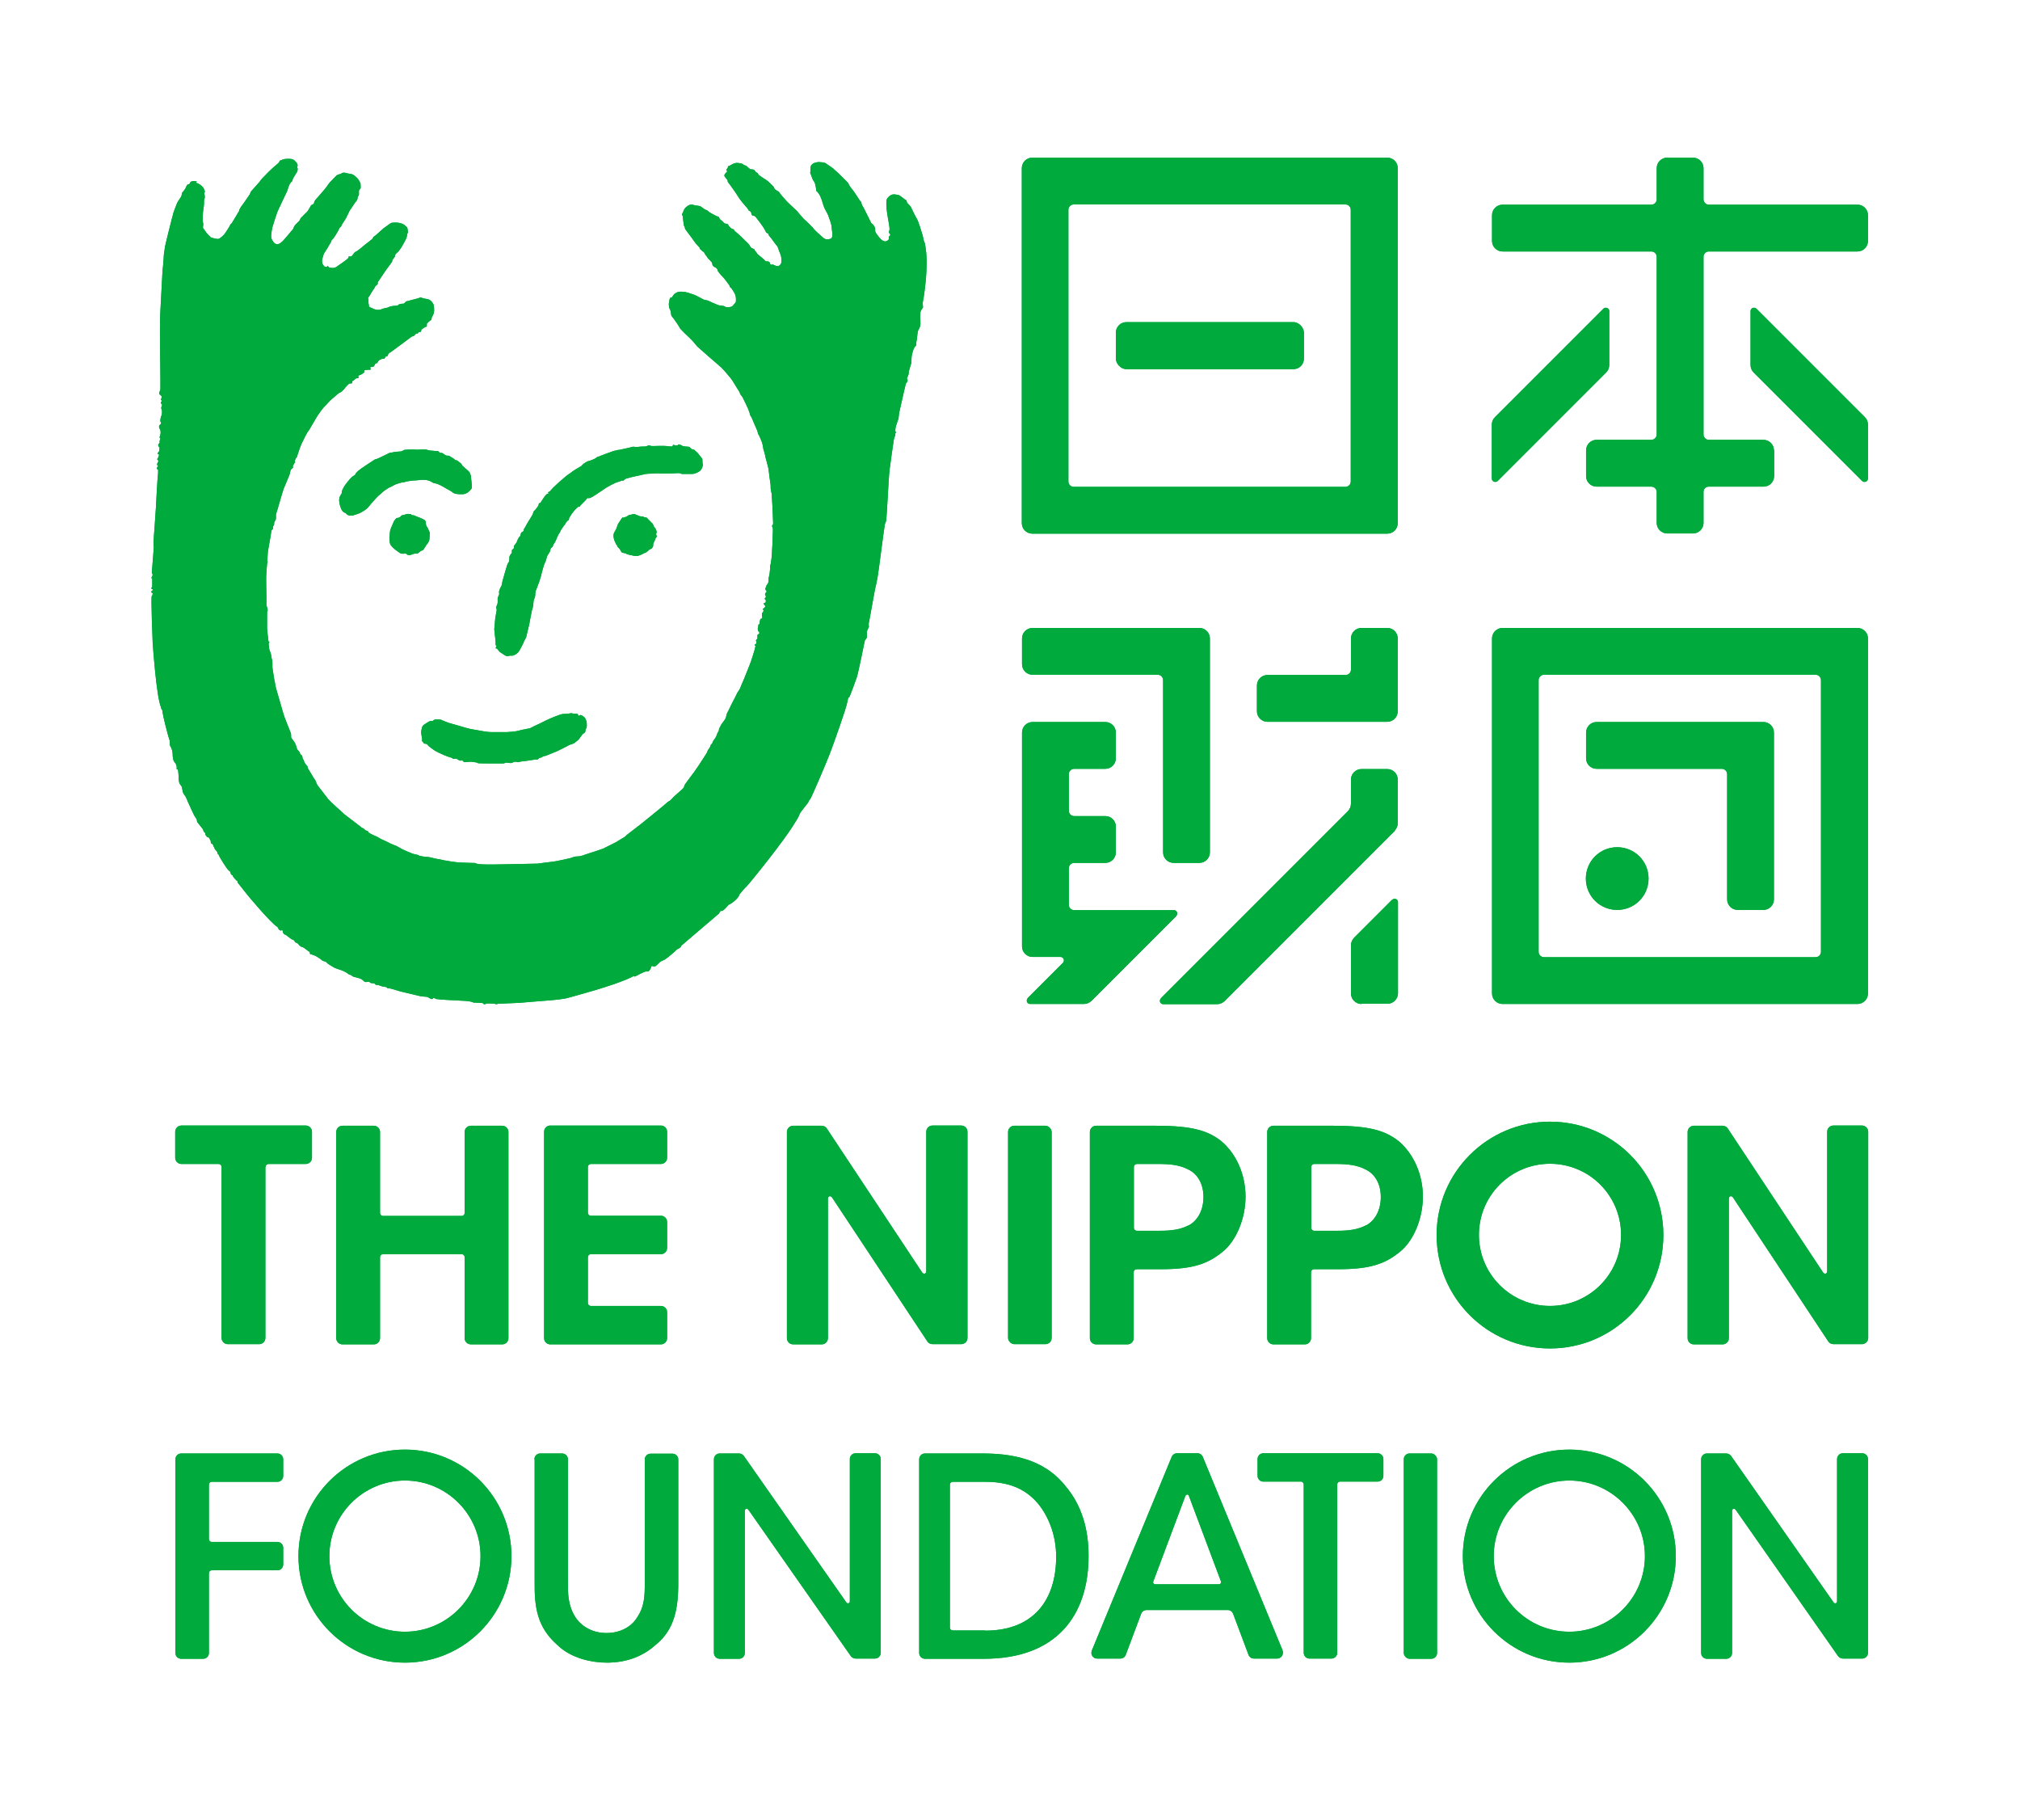 <?xml version="1.0" encoding="UTF-8"?><svg id="_レイヤー_2" xmlns="http://www.w3.org/2000/svg" viewBox="0 0 94.08 84.75"><g id="_レイヤー_1-2"><rect width="94.08" height="84.75" style="fill:#fff;"/><path d="M9.17,8.45s-.17-.04-.25,0c-.08.03-.08.1-.08.1,0,0-.03.03-.08.04-.05,0-.09.1-.1.14-.02.03-.06.1-.06.1l-.11.14s-.03.03-.02.06c0,.03-.02.1-.03.12-.01.02-.17.25-.19.3-.02.05-.15.38-.16.42-.02.04-.05.21-.08.29-.02.08-.34,1.32-.34,1.42s-.04.15-.05.47c-.02.32-.04.45-.05.54,0,.09-.13,2.28-.12,2.42.02.14,0,.21,0,.3,0,.09,0,.22,0,.35s.03,2.38.02,2.47c0,.08-.14.19.03.29,0,0,.03.01.03.07s-.06.12-.02.14c.03.03.03.05,0,.08-.02.03-.03.07.01.1.05.03.02.09,0,.13-.01.04-.02.08,0,.11.03.02.04.22,0,.3-.04.09-.08.26-.03.31.04.05,0,.08-.02.1-.02.03-.12.07-.02.23.07.12,0,.33,0,.33,0,0-.05.03,0,.07.05.04-.02.12-.02.16,0,.04.02.04,0,.07,0,.03-.14.09,0,.22,0,0-.02.14-.02.17,0,.03-.16.14-.01.14,0,0,.01.09-.03.15-.04.06-.07.09-.03.11,0,0,.06.04.02.11-.05.07-.06.13-.02.15.04.02-.01.08-.01.08,0,0-.07.08.03.12,0,0,.01.08,0,.18-.02.1-.1,1.51-.1,1.61,0,.1-.11,1.47-.11,1.61,0,.15,0,.16,0,.16,0,0,.04.07,0,.1v.13s-.08,1.01-.08,1.01c0,0,.06.09.03.14-.03.05-.08.12-.01.13v.34s0,.05,0,.05c0,0-.11.08.02.11v.05s-.15.08,0,.13c0,0,0,.12-.04.13-.05.02.04,2.17.04,2.17,0,0,.17,2.55.39,3.02,0,0,0,.09.05.1,0,0,.02.12.03.18,0,.06.22.98.33,1.29v.12s-.02.08.07.2c0,0,.06.15.06.28s.02.3.08.37c.06.07.09.12.11.22.01.1-.04.12.06.14,0,0,.03.23.03.36s.01.28.11.38c.09.1.03.26.14.41.12.15.13.24.19.37.06.12.27.61.34.7.07.08.07.14.07.14,0,0,0,.07.04.11.03.04.19.24.23.29.04.04.01.11.09.16.07.06,0,.14.08.15,0,0,0,.06.05.07.04,0,.07.03.07.03,0,0,.07.11.08.14.02.02-.03.14.09.15,0,0,.09.21.11.24.02.03.08.1.1.12.02.02.02.12.05.12s.04.07.04.07c0,0,.33.59.47.7.14.11.06.07.06.07,0,0,.01.12.11.14,0,0,0,.04.02.06,0,.02.15.18.15.18,0,0,.06,0,.06.1,0,0,.32.4.42.53.1.13,1.12,1.34,1.41,1.52,0,0,.07.05.07.1s.12.09.12.09c0,0,.07-.08.08.03.01.11.08.14.08.14l.07.03s.25.2.29.21c.05.01.11.05.12.09,0,.05.05.05.1.07.05.02.1.1.1.1,0,0,.08.08.14.09.06,0,.25.16.29.19.04.03.06.02.07.06,0,.03,0,.08.03.08s.2.07.23.08c.03.02.26.15.3.2.04.05.13.05.17.07.04.02.06.04.09.08.03.03.25.16.32.2.08.04.17.07.33.12.15.05.26.13.28.14.02.02.07.07.16.08,0,0,.04.03.08.06.04.03.15.05.15.05,0,0,.23.05.3.11.07.06.11.12.19.11.07-.01.14-.03.17.02.03.04.18.04.2.04.02,0,.03.05.08.07.05.02.09,0,.09,0,0,0,.11.05.23.08.13.02.19.02.2.06.01.03.09.02.14.03.04,0,.49.15.65.18.16.03.62.15.72.17.11.03.3.03.34.04.04,0,.14.08.21.1.08.02.08-.06.11-.05.04.01.06.02.11.05.05.02.9.07,1.19.08.29.01.44.04.49.06.06.02.04.03.12.03s.38.02.38.02c0,0,.03.11.17.02h.05c.06,0,.29,0,.32.01.03,0,.07.05.17,0h.12s.75-.04.87-.04c.12-.01,1.29-.11,1.47-.12,0,0,.62-.05.82-.12.2-.06,2.11-.55,2.94-.96,0,0,.08-.06.12-.03.04.03.2-.1.47-.21,0,0,.06-.03.14-.02.07.02.16-.12.18-.21.02-.1.12,0,.17-.02.05-.02.26-.23.26-.23,0,0,.13-.06.21-.1.07-.04.49-.38.56-.47,0,0,.2-.08.2-.17l1.77-1.51s.01-.12.11-.11c.09.02.32-.31.37-.31.04,0,.42-.26.46-.46,0,0,.26-.32.34-.38.08-.07,1.8-2.18,2.25-2.97,0,0,.16-.23.2-.36.03-.12.4-.53.41-.57.02-.05.05-.12.09-.15.05-.03.79-1.78.93-2.15.14-.36.75-2.07.8-2.36.05-.29.08-.22.09-.23.02-.01.32-.82.37-.98.05-.15.36-1.67.36-1.67,0,0,.03-.04.08-.11.04-.07,0-.29.03-.35.03-.06.08-.18.08-.18,0,0-.02-.14,0-.2.02-.06.29-1.63.32-1.71.03-.08.06-.3.09-.44.03-.13.31-2.37.34-2.45.03-.07.05-.1.06-.2.02-.09.11-1.98.15-2.29.04-.3.17-1.26.2-1.42.03-.15.04-.12.07-.21,0-.02,0-.04,0-.08,0-.02.03-.03.03-.05,0-.02-.03-.05-.03-.07,0-.1.02-.22.04-.26.03-.08.11-.32.11-.32,0,0,.01-.16.03-.27.02-.1.17-.75.21-.93.05-.18.08-.38.11-.44,0,0,.05-.04.07-.11.02-.07-.05-.1-.02-.15.03-.04.03-.07.06-.14.03-.06,0-.07.02-.15.1-.37.12-.37.12-.44s0-.25.03-.36c.03-.11.07-.3.15-.37.08-.06.02-.11.05-.2.03-.09.05-.47.08-.53.03-.06.11-.18.11-.31s-.02-.5.01-.59c.03-.09.11-.15.11-.2,0-.05-.03-.17,0-.28.03-.11.11-.7.14-1.08.03-.38.04-.91.01-1.17-.03-.26-.06-.43-.06-.43,0,0-.03-.06-.05-.12-.03-.13-.06-.29-.08-.33-.01-.05-.18-.59-.24-.69-.06-.09-.24-.45-.27-.53-.03-.08-.18-.2-.2-.24,0,0,0-.08-.04-.11,0,0-.05-.02-.07-.04-.02-.02-.14-.11-.21-.16-.06-.05-.14-.05-.22-.06,0,0-.23-.07-.4.23,0,0-.06.17.04.77.11.6.09.59.09.62t0,.04s-.07.09.02.18c0,0,.05.03-.01.08-.06.05-.04.08-.04.12,0,.04,0,.08-.09.12-.09.04-.08.03-.19-.01-.1-.04-.23-.23-.31-.34-.08-.12-.03-.15-.05-.23-.02-.08-.08-.17-.12-.2-.04-.03-.07-.05-.09-.11-.03-.07-.27-.54-.33-.66-.07-.11-.1-.18-.1-.23-.01-.05-.04-.06-.06-.08-.01-.02-.31-.48-.36-.53-.04-.04-.14-.18-.17-.25-.03-.07-.08-.11-.1-.13-.02-.03-.51-.51-.56-.54-.04-.03-.04-.05-.06-.06-.02-.01-.31-.22-.36-.25-.05-.03-.21-.05-.29-.05-.08,0-.26.01-.37.14,0,0-.06.06-.04.29,0,0-.03.06,0,.11.03.05.08.23.11.28.03.05.09.13.1.18.01.04.05.19.05.27,0,.08.02.08.03.09.01,0,.1.1.16.22.07.13.14.42.18.51.03.09.15.28.19.38.03.09.15.4.16.5,0,.1.05.37.04.44-.01.07,0,.15-.15.18-.16.03-.23-.03-.26-.05-.03-.02-.42-.37-.46-.43-.04-.07-.43-.44-.48-.48-.04-.05-.24-.28-.31-.36-.07-.07-.41-.38-.48-.46-.07-.07-.28-.32-.31-.36-.02-.04,0-.04-.15-.13-.15-.09-.09-.12-.14-.17-.05-.05-.23-.25-.36-.33-.14-.08-.3-.2-.33-.22-.03-.02-.03-.08-.05-.09-.02-.01-.06-.02-.08-.04-.02-.02-.04-.05-.06-.08-.02-.03-.08-.05-.1-.05-.02,0-.08,0-.11-.01-.03-.02-.15-.12-.16-.14-.02-.02-.06-.03-.09-.04-.04,0-.11-.09-.19-.09-.08-.01-.2-.05-.35.02-.15.07-.16.09-.16.09,0,0-.06.02-.08.02-.01,0,0,.08-.03.1-.02.03-.07.06-.03.11.04.05-.01.08-.03.09-.02.02-.09.09-.08.14,0,.05.08.12.13.19.05.07,0,.07.04.12.04.04.39.53.42.59.03.06.17.26.24.34.07.08.22.26.24.28.02.02.04.07.06.1.03.03.07.03.1.07.03.04.02.1.05.14.02.04.04.02.09.04.05.01.1.06.13.11.04.05.26.34.31.42.05.08.12.21.14.25.03.04.11.02.11.12,0,0,.06.08.09.11.03.02.07.1.09.12.03.03.14.2.19.25.05.05.07.11.09.18.02.07.09.23.11.29.02.05.04.27.02.34-.01.07-.1.16-.17.16-.08,0-.2-.08-.23-.08,0,0-.08.02-.1,0-.03-.01-.03-.1-.06-.12-.03-.03-.11-.02-.15-.03-.04-.01-.12-.11-.15-.13-.03-.03-.25-.2-.27-.23-.02-.04-.03-.07-.07-.1-.04-.03-.04-.09-.07-.11-.03-.02-.09-.03-.12-.05-.02-.02-.06-.06-.08-.11-.02-.05-.16-.19-.19-.21-.03-.02-.15-.15-.18-.18-.03-.03-.3-.27-.34-.3-.03-.03-.01-.05-.05-.07-.03-.02-.06-.02-.08-.03-.02,0-.11-.1-.13-.12-.02-.03-.03-.07-.06-.09-.03-.02-.05-.02-.09-.02-.05,0-.1-.06-.12-.08-.02-.02-.13-.12-.15-.13-.02-.02-.02-.05-.04-.09-.02-.04-.11-.05-.11-.05,0,0-.31-.16-.35-.19,0,0-.07-.06-.09-.08-.03-.02-.06-.02-.08-.03-.03,0-.18-.13-.22-.15-.04-.03-.12-.03-.16-.04-.03-.01-.16-.02-.2-.04-.03-.02-.16-.02-.25.05-.1.07-.15.13-.16.16-.02.04-.05.12-.06.14-.01.02-.07.1-.03.14.03.04.03.09.03.13,0,.04.03.25.04.31,0,.06.04.08.04.1,0,.01.01.08.04.12.03.04.24.33.29.39.05.07.18.26.25.33.06.07.11.11.11.12,0,.02.03.09.06.1.03.01.05.05.07.07.02.02.04.01.07.04.03.03.07.13.1.16.03.03.07.08.08.11.01.03.15.15.18.19.04.04.03.12.05.15.02.03.04.07.1.09.05.02.07.04.1.07.03.03.03.09.05.12.02.03.13.18.21.25.08.07.25.32.3.38.06.07.02.09.05.11t.07.06s.14.2.18.31c.04.12.03.29.02.33-.01.04-.13.15-.15.18-.02.03-.07.04-.12.05-.05,0-.16.02-.19,0-.03-.01-.05-.02-.08-.04-.03-.02-.21-.03-.25-.04-.04-.01-.44-.18-.48-.21-.04-.02-.14-.03-.21-.05-.07-.03-.37-.2-.43-.22-.06-.02-.32-.12-.45-.14-.13-.02-.27-.02-.33,0-.06.02-.16.08-.18.1-.02.02-.08.11-.09.13-.01.02-.05.03-.07.03-.02,0-.06.07-.06.12,0,.05-.03.13-.03.17,0,.04.01.2.04.23.03.04.06.16.06.19,0,.04.01.13.04.16.02.02.05.07.08.1.03.03.2.29.24.35.04.05.04.09.06.11.01.02.16.17.22.23.07.06.37.35.43.43.06.08.13.15.16.19.04.04.41.36.52.46.11.09.52.45.61.53.09.08.34.39.42.48.08.09.28.45.36.56.07.11.08.17.11.22.03.04.06.06.08.1.02.04.23.46.26.54.03.08.09.23.09.27,0,.03.06.11.08.15.01.04.22.51.24.56.03.05.04.13.05.16,0,.03.04.09.05.1.01.02.15.32.17.44.03.13.03.22.05.26.01.04.05.14.06.21,0,.06.16.58.17.71.01.13.08.62.09.68.01.06,0,.18.01.22,0,.04.03.12.04.2,0,.08.04.55.04.63,0,.08.03.71.03.76,0,.05-.02.06-.03.07,0,.01-.05.04,0,.1,0,0,.02.07.02.11,0,.03-.02.56-.02.63,0,.07-.03.43-.03.53,0,.1-.04.36-.05.41,0,.05-.02.05-.03.15,0,.09-.01.24-.02.29,0,.05-.04.2-.05.25,0,.05,0,.18-.02.22-.01.04-.07.1-.08.13-.01.02-.02.08-.04.1-.02.02-.02.09.02.13.04.03.03.08,0,.09-.03.01-.07.1-.03.14.04.05.02.07.01.09-.01.01-.07.05-.02.1.06.05.02.13,0,.15,0,.01-.06,0-.07.03-.01.03.03.06.06.1.03.04,0,.07-.02.1-.02.03-.1.05-.08.07.02.02.03.02.03.06,0,.05-.01.07-.03.09-.01.01-.04.02-.04.06,0,.03,0,.08,0,.1,0,.02.02.06.01.08,0,.03,0,.04-.03.05-.02,0-.04,0-.06.04-.02.04-.02.13-.03.17-.01.04-.01.05-.03.06-.02,0-.03.01-.03.03,0,.03,0,.07-.01.09,0,.01-.03.07-.01.12,0,.06.01.07.05.1.03.03.02.08,0,.1-.02.01-.06.03-.07.06-.01.02,0,.15,0,.16-.01.02-.07.06-.07.08,0,.02,0,.03.02.04.01.01,0,.07,0,.09,0,.02-.03.04-.04.05-.01.01-.07.03-.03.06.04.02.03.04.02.06,0,.02-.04.19-.06.23-.01.04-.14.46-.19.58-.04.11-.24.61-.28.7-.04.08-.17.4-.19.45-.03.05-.09.15-.11.17-.01.03-.23.46-.26.51-.03.05-.19.41-.22.44-.02.04-.04.12-.05.17,0,.05-.04.11-.07.16-.03.05-.18.23-.19.28-.02.04-.06.11-.07.14-.01.03,0,.07-.02.1-.02.03-.02.03-.04.07-.02.03-.05.11-.06.15,0,.04-.14.21-.16.25-.02.03-.02.08-.04.1-.01.02-.06.06-.07.08-.01.02-.01.06-.03.09-.01.03-.08.12-.1.15-.02.04-.02.07-.05.12-.02.05-.35.54-.4.62-.05.08-.17.24-.2.29,0,0-.2.26-.24.32-.03.05-.19.24-.21.31,0,.07-.04.09-.07.13-.02.03-.41.36-.46.42,0,0-.11.13-.14.14-.02.01-.09.05-.11.07-.02.03-1.16.96-1.23,1.01-.07.05-.62.48-.66.51-.04.04-.09.09-.16.13-.06.04-.26.15-.33.2-.07.04-.53.27-.62.31-.09.04-.74.25-.84.28-.09.04-.24.08-.3.08-.06,0-.1.01-.15.01s-.15.05-.22.07c-.07.02-.71.16-.84.17-.14.01-.61.08-.7.09-.08,0-2.22.05-2.33.04-.11,0-.43-.01-.48-.03-.05-.01-.09-.04-.11-.04-.03,0-.76-.02-.81-.03-.05,0-.57-.08-.66-.1-.09-.03-.29-.06-.35-.07-.06-.01-.3-.08-.38-.08-.08,0-.34-.04-.38-.05-.04-.02-.05-.04-.09-.05-.04,0-.16-.04-.22-.05-.06-.02-.39-.16-.47-.2-.07-.03-.3-.18-.37-.19-.05-.02-.15-.06-.19-.08-.05-.03-.34-.17-.4-.19-.05-.02-.12-.06-.16-.09-.04-.03-.21-.1-.26-.12-.05-.02-.19-.1-.21-.12-.01-.01-.03-.07-.05-.07-.02,0-.11-.04-.11-.04,0,0-.05-.07-.11-.09-.06-.02-.11-.07-.13-.09-.03-.02-.6-.46-.72-.55-.11-.1-.68-.61-.76-.71-.07-.1-.46-.59-.51-.66-.04-.07-.06-.14-.06-.15s-.03-.07-.06-.11c-.04-.04-.28-.47-.31-.5-.02-.03-.02-.12-.04-.13-.02-.01-.08-.09-.1-.12-.03-.03-.05-.1-.06-.14,0-.04-.06-.05-.06-.11,0-.05-.01-.12-.07-.15,0,0-.06-.07-.06-.1,0-.03-.03-.05-.06-.08-.02-.03-.08-.1-.08-.14,0-.04-.04-.12-.06-.18-.03-.07-.09-.15-.12-.19-.03-.04-.08-.09-.08-.13s0-.15-.01-.18c-.01-.03-.05-.11-.06-.15-.01-.04-.25-.6-.29-.76-.05-.16-.32-1.1-.35-1.21-.03-.12-.14-.75-.14-.79,0-.04-.03-.17-.02-.21,0-.03,0-.24-.01-.28-.02-.04-.04-.14-.04-.17,0-.03-.03-.17-.05-.21-.02-.05-.05-.12-.05-.15,0-.03-.03-.27-.03-.27,0,0,.04-.02.04-.03,0-.02-.04-.04-.04-.04,0,0-.02-.09-.02-.13,0-.03-.04-.4-.05-.46,0-.06,0-.73,0-.76s-.01-.04.01-.05c.02,0,.02-.11,0-.16-.02-.05-.05-.15-.04-.2,0-.05,0-.27,0-.31s-.02-.89-.01-1c0-.11.04-.54.04-.56,0-.02,0-.04.03-.06.02-.02-.02,0-.02-.04s.02-.39.03-.48c.01-.09.11-.58.12-.68.02-.1.03-.27.06-.31.03-.04.06,0,.06-.17,0,0,.06-.06.05-.12-.01-.06.03-.12.03-.12,0,0,.02-.01.04-.07.03-.06,0-.22.02-.26.02-.04.29-1.01.35-1.17.06-.16.24-.56.28-.68.04-.13.03-.18.06-.22.03-.04.05-.05.08-.07.04-.02,0-.08.01-.1.02-.03.05-.11.09-.15.04-.03,0-.05,0-.07,0-.03.06-.16.06-.16,0,0,.04,0,.05-.08.02-.08.18-.53.21-.58.03-.05.22-.47.3-.57.08-.1.17-.28.21-.34.04-.06.18-.32.23-.39.05-.07.23-.34.32-.42.09-.08.23-.25.28-.3.06-.04.16-.14.2-.17.04-.03.18-.17.27-.2.08-.03.24-.24.24-.24,0,0,.14-.16.18-.17.04-.01.15.03.12-.08,0,0-.01-.04.03-.04.04,0,.13-.12.17-.12s.09-.01.11-.04c.02-.03-.09-.07.02-.1.11-.03.24-.14.24-.14,0,0-.02-.1.02-.1.03,0,.11-.02.16-.02s.1.02.11-.02c.01-.04-.05-.12.03-.11.08.01.12,0,.17-.11.04-.1.07-.03.1-.07.04-.03.06-.12.11-.14.05-.02.1-.06.16-.06.06,0,.1,0,.12-.1,0,0,.04,0,.06-.01.03,0,.03,0,.06-.07.02-.06.05-.09.11-.12.06-.03.54-.4.63-.46.09-.06.35-.27.38-.28.03,0,.05-.02.09-.03.03-.02.08-.1.11-.1.03,0,.08-.02.08-.02,0,0,.02-.05.06-.06.03,0,.07,0,.08-.02.01-.03,0-.09.05-.11.04-.03.13-.1.16-.11.04,0,.06,0,.06-.03,0-.02,0-.09,0-.11.01-.02.12-.13.16-.15.04-.02.06-.05.06-.07,0-.02,0-.07.03-.11.02-.04.08-.13.09-.26,0-.13,0-.27-.05-.35-.04-.08-.14-.19-.27-.21-.12-.02-.22-.04-.23-.05-.02,0-.03-.03-.08-.02-.05,0-.06.01-.1.03-.04.01-.18.05-.27.07-.09.02-.18.05-.21.06-.03,0-.06,0-.1.03-.04.04-.08.07-.1.09-.02.01-.11,0-.16.02-.05.01-.07.01-.09.04-.03.03-.07.04-.1.04-.03,0-.2.01-.26.03-.06.01-.11.05-.16.06,0,0-.14.03-.18.04-.04,0-.13.06-.19.06-.06,0-.12.02-.26-.04-.15-.06-.21-.09-.22-.12-.01-.03-.04-.23-.03-.28.01-.05.01-.04,0-.06-.02-.02-.02-.05,0-.08.02-.03.09-.12.12-.19.04-.07.1-.16.14-.21.04-.05.03-.11.12-.17.09-.06.05-.12.05-.12,0,0,.02-.05.05-.08.02-.03.26-.39.33-.49.07-.1.25-.34.28-.38.04-.05,0-.08.04-.12.03-.04.08-.1.1-.13.01-.03,0-.07.03-.11.02-.04.03-.04.1-.1.07-.07.17-.21.21-.29.05-.08.13-.23.17-.31.04-.08.05-.11.06-.19,0-.07,0-.07.03-.1.02-.03,0-.09,0-.13,0-.03,0-.12-.06-.17-.06-.05-.12-.12-.23-.15-.11-.04-.25-.05-.38-.04-.12,0-.15.05-.2.08-.04.03-.2.15-.25.18-.04.03-.32.29-.37.33-.04.03-.09.06-.11.08-.02.03-.02.05-.03.07-.01.02-.32.26-.4.32-.07.07-.27.22-.31.25-.04.03-.06.03-.11.06-.05.03-.12.16-.15.18-.02.02-.07.03-.1.03-.03,0-.05-.04-.05.02,0,.06-.11.13-.13.15-.02.02-.41.29-.44.31-.03.02-.07.04-.12.05-.05,0-.19,0-.22-.02-.03-.02-.08-.13-.09-.05,0,0,.01.02-.03.02-.04,0-.08,0-.11-.03-.02-.03-.07-.07-.09-.15-.02-.08-.01-.17.02-.25.03-.08.03-.13.06-.19.03-.05.12-.19.17-.27.05-.08.12-.21.14-.24.02-.02.03-.07.04-.1.01-.03.06-.05.1-.11.04-.06.17-.26.2-.32.04-.06.06-.16.11-.19.05-.03.05-.05.06-.09.02-.04.15-.24.19-.3.04-.06.06-.13.1-.2.03-.07.09-.2.15-.27.06-.08.19-.3.23-.33.04-.04.06-.1.07-.12.01-.02,0-.11.03-.13.02,0,.04-.06.04-.1,0-.04-.01-.16.01-.19.03-.03.06-.06.07-.1,0-.05,0-.16-.01-.21-.02-.05-.1-.2-.15-.24-.05-.04-.14-.17-.31-.2-.17-.02-.25-.05-.25-.05,0,0-.08-.02-.14.01-.06.04-.09.05-.13.06-.04,0-.09.03-.13.05-.03.03-.29.3-.32.33-.03.03-.08.1-.13.18-.05.08-.47.56-.5.59-.03.03-.06.06-.09.14-.03.08,0,.06-.04.09-.03.04-.09.02-.13.1-.04.07-.12.22-.16.26,0,0-.27.26-.3.3-.03.04-.04.09-.06.12-.03.03-.22.21-.25.27-.03.05-.02.09-.05.12-.03.03-.33.4-.39.46-.05.07-.2.21-.27.23-.06.02-.16.03-.24-.07-.08-.1-.13-.21-.12-.29,0-.08.03-.3.06-.42.03-.12.2-.63.23-.71.04-.08.3-.66.35-.75.04-.09.09-.17.11-.23.02-.06.04-.13.06-.19.02-.07.09-.19.11-.21.02-.02.05,0,.07-.09.02-.09.11-.22.11-.22,0,0,.07-.12.1-.16.02-.04.05-.13.03-.18-.02-.05-.02-.08,0-.11.01-.03,0-.11-.08-.19-.08-.08-.12-.15-.37-.14-.25,0-.27.06-.31.06-.04,0-.08.04-.09.08-.01.04-.11.11-.16.16-.06.04-.39.35-.43.4-.04.04-.23.24-.26.27-.02.03-.04.07-.06.09-.02.03-.36.4-.4.45-.04.06-.05.12-.07.15-.02.03-.25.37-.29.42-.04.05-.15.2-.17.25-.02.04-.02.04-.03.08,0,.04-.03.06-.06.11-.02.05-.23.38-.25.42-.03.04-.03.07-.06.08-.02.01-.05.05-.06.09-.01.03-.22.36-.26.4-.04.05-.2.21-.28.22-.07.01-.26-.04-.32-.06-.06-.03-.2-.18-.24-.23-.04-.06-.1-.16-.13-.19-.03-.03-.03-.06-.02-.11,0-.05.02-.1,0-.16-.02-.06-.02-.17-.02-.23s.02-.39.05-.51c.02-.12.01-.32.02-.35,0-.04.03-.04.03-.08,0-.03,0-.13-.02-.16,0-.03-.02-.05,0-.07.01-.03.03-.03.02-.08-.02-.05-.04-.1-.06-.14-.02-.04-.13-.15-.18-.17-.05-.02-.05-.04-.18-.08Z" style="fill:#00aa3c;"/><path d="M18.14,21.09s-.53.26-.56.27c-.04.01-.09.02-.13.04,0,0-.33.22-.41.27-.08.05-.31.21-.37.27-.06.05-.1.1-.11.13-.01.03-.03.05-.08.08-.05.03-.06.03-.12.09-.06.05-.3.35-.34.43-.04.08-.09.17-.1.21,0,.03,0,.09-.02.12-.02.03-.09.12-.1.22-.01.1,0,.15.02.25.01.1.1.31.14.34.04.04.07.05.11.07.04,0,.05.04.08.07.03.02.09.06.16.06.08,0,.14,0,.19-.03.05-.02.15-.04.19-.06.04-.01.18-.09.25-.13.06-.04.1-.07.16-.12.06-.05.18-.22.24-.28.06-.06.22-.25.29-.31.07-.05.22-.2.28-.24.06-.04.24-.16.29-.17.04-.01.1-.06.17-.09.07-.04.34-.12.4-.12s.07-.02.16-.04c.09-.02.3-.05.41-.05s.27-.04.39-.03c.12,0,.22.03.29.06.07.02.1.06.15.08.04.02.15.03.22.06.07.03.18.08.28.14.1.07.3.16.36.21.07.05.1.08.18.1.07.02.29.03.37.02.08-.01.21-.04.36-.23,0,0,.06,0,.02-.34-.04-.34-.02-.27-.06-.37-.03-.11-.08-.12-.12-.17-.04-.04-.24-.19-.26-.24-.03-.05-.04-.08-.09-.11-.05-.03-.14-.12-.17-.12-.03,0-.05,0-.07-.01-.02-.01-.02-.05-.07-.07-.05-.02-.11-.07-.15-.09-.04-.02-.04-.04-.09-.04-.04,0-.08,0-.12-.02-.05-.02-.15-.11-.18-.11-.04,0-.09,0-.1-.01-.02-.01-.04-.06-.08-.07-.04-.01-.29-.02-.36-.03-.07,0-.14-.04-.21-.05-.06-.01-.32.01-.39.01-.06,0-.12,0-.16-.01-.04,0-.38,0-.45.02-.06.03-.11.06-.16.07-.05,0-.26.02-.32.03-.07.02-.1.02-.16.03Z" style="fill:#00aa3c;"/><path d="M19.13,23.94s-.17-.02-.21,0c-.05.02-.13.05-.18.05-.05,0-.06.05-.09.07-.03.02-.05.04-.09.05-.04,0-.1.01-.12.04-.02.03-.08.09-.1.14-.02.04-.09.2-.13.3-.04.1-.05.15-.05.2,0,.05-.02.17-.02.25,0,.07,0,.25.05.33.05.07.11.14.19.2.08.06.18.14.23.17.05.03.05.03.09.04.04,0,.09.01.13,0,.04-.02.09,0,.12.03.02.02.08.05.13.04.05,0,.13-.05.18-.06.05-.01.1-.02.14-.02.05.01.08-.01.09-.03.02-.02.08-.07.13-.09.04-.02.09-.03.11-.07.02-.03.07-.12.09-.14.02-.02.03-.08.07-.1.03-.03.07-.1.08-.13.01-.03.03-.07.03-.09s.01-.11.01-.18.02-.14-.01-.18c-.03-.04-.05-.13-.07-.16-.02-.04-.07-.1-.08-.13,0-.03-.02-.09-.02-.12,0-.04-.01-.11-.06-.14-.05-.03-.15-.08-.21-.1-.06-.02-.13-.05-.18-.07-.06-.02-.1-.05-.13-.05-.02,0-.04,0-.06,0-.01,0-.02-.02-.04-.03Z" style="fill:#00aa3c;"/><path d="M31.32,20.79s-.2,0-.28-.02c-.09-.02-.56,0-.61,0-.07,0-.12,0-.15-.02-.03-.01-.09-.02-.15.02-.06.04-.23.01-.32.03-.08.01-.2.02-.23.01-.02,0-.07-.02-.14,0-.08.03-.48.11-.56.13-.08.02-.09,0-.17.03-.09.02-.15.03-.19.05-.04.02-.51.18-.57.21-.05.04-.1.02-.15.06-.04.04-.1.07-.14.09,0,0-.14.06-.21.08-.06.02-.05,0-.12.04-.07.04-.17.1-.19.13-.02.03-.05.06-.08.08-.02.02-.27.15-.35.21-.09.07-.23.17-.28.2-.05.03-.3.26-.39.33-.08.07-.24.22-.29.27-.05.05-.13.15-.15.17-.02.02-.08.01-.07.04,0,.02.04.06,0,.06s-.07.02-.09.04c-.02.03-.07.08-.09.11-.02.03-.11.16-.14.21-.02.05-.05.08-.07.08-.02,0-.05,0-.05.05,0,.05-.02.08-.04.1-.01.02-.1.14-.12.16-.02.02-.08.07-.09.11,0,.03-.02.07-.05.14-.04.07-.27.43-.3.5-.03.07-.08.13-.09.15,0,.02,0,.09-.04.11-.05.02-.09.05-.1.09-.01.03-.01.08-.03.11-.01.04-.05.05-.06.07-.01.03-.04.06-.06.11-.01.05-.07.17-.1.2-.02.03-.07.08-.08.1,0,.03.01.07,0,.1-.02.04-.09.06-.09.1,0,.04,0,.08,0,.11-.01.03-.06.07-.09.12-.03.05-.03.14-.03.21,0,.08-.02.09-.05.14-.04.05-.04.09-.08.2-.03.1-.16.54-.19.66-.02.12-.03.19-.06.24-.03.05-.04.05-.05.09-.01.04-.05.13-.05.17,0,0,.01.06.01.09,0,.03-.04.09-.05.13-.02.03-.03.11-.02.17,0,.07,0,.14-.02.18-.02.04-.05.12-.05.15,0,.03.03.06.02.14-.01.09-.05.25-.06.31,0,.07-.05.49-.05.56,0,.07.05.43.06.55.01.11,0,.12,0,.16,0,.03.05.07.04.1-.01.03-.09.08.02.09,0,0,.04.03.07.08.03.04.05.07.1.1.05.03.13.09.18.12.05.03.08.05.14.06.05,0,.08-.03.13-.03.05,0,.05.01.12,0,.08-.02.18-.08.23-.13.05-.05.1-.13.14-.21.04-.07.1-.19.13-.26.03-.07.05-.12.08-.17.04-.05.06-.12.07-.19.01-.06.09-.37.12-.5.03-.13.05-.31.07-.37.01-.07.04-.19.04-.22,0-.03.02-.06.05-.17.03-.1.03-.28.05-.36.02-.08.04-.09.06-.17.02-.09,0-.19.03-.26.03-.06.14-.37.17-.45.02-.08.09-.26.1-.35.02-.09.13-.48.16-.52.03-.04.04-.08.06-.16.03-.07.03-.15.07-.19.03-.05.09-.14.11-.18.02-.04,0-.13.07-.17.06-.03.06-.08.08-.13.02-.05.1-.14.12-.21.03-.07.1-.24.13-.29.04-.04.05-.07.07-.11.01-.03.02-.07.06-.11,0,0,.05-.08.07-.11.03-.03.06-.09.09-.12.03-.03.05-.1.08-.12.02-.02.03-.05.04-.05.02,0,.08-.04.07-.09,0-.05.05-.1.06-.12.02-.02.07-.13.13-.19.05-.07.13-.16.16-.18.04-.02.05-.06.08-.07.03,0,.06,0,.08-.02.02-.02,0-.03.05-.07.05-.04.13-.14.17-.17.04-.03.11-.15.15-.15.04,0,.03.02.08,0,.06,0,.08-.04.12-.05.04-.01.1-.07.15-.09.05-.03.43-.29.52-.35.08-.05.33-.18.4-.21.07-.03.15-.05.2-.07.06,0,.05-.04.09-.04.05,0,.1,0,.11-.01.02-.01.05-.06.1-.08.05-.01.31-.09.43-.11.12-.02.49-.12.6-.12s.41-.02.46-.02c.05,0,.04,0,.06.01.03,0,.35,0,.44,0s.41-.02.47-.02c.05,0,.08.01.11.03.03.01.04.01.11.01s.27,0,.42,0c.14-.01.29-.09.36-.15.07-.06.11-.17.11-.2,0-.03.02-.04.02-.07,0-.03-.01-.05-.02-.08,0-.02,0-.18-.01-.2-.01-.03-.06-.07-.1-.13-.04-.05-.09-.11-.11-.14-.02-.02-.13-.12-.16-.15-.04-.03-.1-.02-.12-.04-.02,0-.07-.06-.09-.08-.02-.02-.05-.03-.08-.03-.03,0-.17-.01-.22-.02-.05-.01-.1-.05-.14-.07-.03-.01-.09-.03-.11,0-.02.02-.01.03-.06.03-.05,0-.05,0-.08,0-.03-.02-.06-.02-.09-.03Z" style="fill:#00aa3c;"/><path d="M29,24.09s-.06.06-.09.12c-.03.05-.06.09-.08.12-.02.02-.06.08-.07.14-.02.06-.06.15-.07.18-.01.03-.06.1-.08.14-.02.03-.04.11-.04.16,0,.05.03.2.06.25.03.05.06.15.1.19.04.04.01.05.04.08.02.03.07.06.1.11.03.04.06.1.07.12.02.02.02.03.06.04.04.01.07.01.11.02.03.01.08.04.11.05.03.01.12.03.15.04.03,0,.06,0,.09.02.03,0,.11.02.18.02s.15-.03.22-.06c.07-.02.13-.08.16-.08.04,0,.09-.05.13-.07.04-.02.06-.07.1-.09.04-.02.08-.03.11-.06.03-.03.05-.07.06-.09,0-.02,0-.13.02-.15.01-.02.02-.07.05-.11.02-.04.04-.12.05-.12.02-.01,0-.04.03-.05.02,0,.06-.04,0-.08,0,0-.02-.09,0-.1,0-.02.03-.06,0-.12-.03-.06-.03-.09-.05-.11-.02-.03-.06-.06-.07-.1-.02-.04-.04-.09-.05-.11-.02-.02-.19-.19-.21-.21-.02-.03-.05-.06-.08-.08-.03-.01-.07,0-.11-.02-.03-.01-.03-.03-.07-.03-.04,0-.07,0-.11-.01-.04,0-.09-.04-.14-.05-.05-.01-.09-.05-.14-.05-.04,0-.08,0-.12.02-.04.01-.11.01-.14.03-.03.02-.07.05-.1.07-.03.02-.07,0-.14.05Z" style="fill:#00aa3c;"/><path d="M20.55,33.51s-.25-.02-.31,0c-.06.02-.06.05-.09.06-.03,0-.14,0-.17.03-.04.02-.17.1-.21.13-.04.03-.07.05-.09.08-.01.03-.08.21-.06.34.01.13.05.26.04.3-.02.04,0,.07.03.09.03.03.04.08.09.09.05.01.06,0,.1.02.04.03.06.06.07.08.02.02.21.16.31.23.11.06.29.15.42.2.14.06.28.11.34.12.06.02.05.05.1.05.04,0,.12-.01.16.01.04.02.11.08.16.08.04,0,.07-.02.11,0,.04.03.03.07.09.07.06,0,.21-.02.27-.02.06,0,.2.02.26.03.07.01.07.03.1.04.04.01.78.01.91.01.12,0,.19,0,.26,0,.07-.01.11-.04.15-.04s.1.02.18.02.08,0,.12-.03c.04-.03.08-.03.11-.03.05,0,.06,0,.1.02.04.01.12-.02.16-.03.04,0,.49-.06.58-.08.09-.02.19,0,.22-.03.03-.03.06-.07.11-.07.06,0,.08-.03.11-.05.03-.02.1-.02.17-.05.07-.03.27-.11.42-.17.15-.06.31-.15.44-.21.13-.06.14-.09.19-.1.05-.02.04-.03.11-.04.07-.02.15-.06.19-.1.04-.03.17-.13.2-.19.04-.06.13-.19.17-.21.03-.02.07-.04.09-.09.02-.05,0-.11.02-.12.02-.02.04-.05.05-.14,0-.08,0-.18-.02-.24-.02-.06-.05-.13-.09-.17-.04-.04-.11-.08-.13-.09-.02,0-.05-.03-.07-.01-.02,0-.05.04-.07.03-.02-.01-.03-.03-.03-.05s-.04-.06-.09-.05c-.04,0-.1,0-.13,0-.03,0-.03-.02-.08-.02-.05,0-.09.01-.14.02-.05.01-.24.01-.29.02-.05.01-.09.02-.17.05-.08.03-.3.11-.4.16-.11.05-.25.11-.36.17-.1.06-.33.15-.42.2-.09.05-.13.07-.18.09-.05,0-.14.02-.21.04-.07,0-.3.07-.37.08-.08.02-.39.05-.47.05-.09,0-.58,0-.71,0-.13,0-.36-.03-.45-.05-.09-.02-.39-.07-.51-.09-.11-.02-.42-.11-.58-.16-.16-.05-.34-.09-.46-.13-.12-.04-.25-.1-.35-.14Z" style="fill:#00aa3c;"/><path d="M12.37,54.34c0-.08.06-.14.14-.14h1.73c.16,0,.29-.13.29-.29v-1.21c0-.16-.13-.29-.29-.29h-5.79c-.16,0-.29.13-.29.29v1.21c0,.16.13.29.29.29h1.73c.08,0,.14.06.14.14v7.96c0,.16.13.29.29.29h1.46c.16,0,.29-.13.29-.29v-7.96Z" style="fill:#00aa3c;"/><path d="M23.68,52.71c0-.16-.13-.29-.29-.29h-1.46c-.16,0-.29.13-.29.29v3.77c0,.08-.06.14-.14.14h-3.66c-.08,0-.14-.06-.14-.14v-3.77c0-.16-.13-.29-.29-.29h-1.46c-.16,0-.29.13-.29.29v9.6c0,.16.13.29.29.29h1.46c.16,0,.29-.13.29-.29v-3.77c0-.08.06-.14.14-.14h3.66c.08,0,.14.06.14.14v3.77c0,.16.13.29.29.29h1.46c.16,0,.29-.13.29-.29v-9.6Z" style="fill:#00aa3c;"/><path d="M25.34,62.31c0,.16.13.29.29.29h5.15c.16,0,.29-.13.29-.29v-1.21c0-.16-.13-.29-.29-.29h-3.26c-.08,0-.14-.06-.14-.14v-2.13c0-.08.06-.14.14-.14h3.26c.16,0,.29-.13.29-.29v-1.21c0-.16-.13-.29-.29-.29h-3.26c-.08,0-.14-.06-.14-.14v-2.13c0-.08.06-.14.14-.14h3.26c.16,0,.29-.13.29-.29v-1.21c0-.16-.13-.29-.29-.29h-5.15c-.16,0-.29.13-.29.29v9.6Z" style="fill:#00aa3c;"/><rect x="46.95" y="52.42" width="2.03" height="10.17" rx=".29" ry=".29" style="fill:#00aa3c;"/><path d="M72.19,52.23c-2.91,0-5.28,2.36-5.28,5.28s2.36,5.28,5.28,5.28,5.28-2.36,5.28-5.28-2.36-5.28-5.28-5.28ZM72.19,60.81c-1.83,0-3.31-1.48-3.31-3.31s1.48-3.31,3.31-3.31,3.31,1.48,3.31,3.31-1.48,3.31-3.31,3.31Z" style="fill:#00aa3c;"/><path d="M56.86,53.12c-.59-.45-1.28-.7-3-.7h-2.81c-.16,0-.29.13-.29.29v9.6c0,.16.13.29.29.29h1.46c.16,0,.29-.13.29-.29v-3.07c0-.08.06-.14.14-.14h1.14c1.48,0,2.17-.25,2.86-.81.65-.52,1.07-1.57,1.07-2.57s-.41-1.99-1.15-2.6ZM55.37,57.05c-.41.22-.87.26-1.33.26h-1.09c-.08,0-.14-.06-.14-.14v-2.83c0-.08.06-.14.14-.14h1.01c.51,0,.98.04,1.39.26.4.19.7.63.7,1.28s-.3,1.11-.67,1.31Z" style="fill:#00aa3c;"/><path d="M65.12,53.12c-.59-.45-1.28-.7-3-.7h-2.81c-.16,0-.29.13-.29.29v9.6c0,.16.13.29.29.29h1.46c.16,0,.29-.13.29-.29v-3.07c0-.08.06-.14.14-.14h1.14c1.48,0,2.17-.25,2.86-.81.65-.52,1.07-1.57,1.07-2.57s-.41-1.99-1.15-2.6ZM63.63,57.05c-.41.22-.87.26-1.33.26h-1.09c-.08,0-.14-.06-.14-.14v-2.83c0-.08.06-.14.14-.14h1.01c.51,0,.98.04,1.39.26.4.19.7.63.7,1.28s-.3,1.11-.67,1.31Z" style="fill:#00aa3c;"/><path d="M42.96,59.27s.05.04.08.04c.05,0,.1-.04.1-.1v-6.51c0-.16.13-.29.29-.29h1.34c.16,0,.29.13.29.29v9.6c0,.16-.13.29-.29.29h-1.34c-.1,0-.19-.05-.24-.13l-4.45-6.72s-.05-.04-.08-.04c-.05,0-.1.04-.1.1v6.51c0,.16-.13.29-.29.29h-1.33c-.16,0-.29-.13-.29-.29v-9.6c0-.16.13-.29.29-.29h1.33c.1,0,.19.05.24.13l4.45,6.72Z" style="fill:#00aa3c;"/><path d="M84.92,59.27s.05.04.08.04c.05,0,.1-.04.1-.1v-6.51c0-.16.13-.29.29-.29h1.33c.16,0,.29.13.29.29v9.6c0,.16-.13.29-.29.29h-1.33c-.1,0-.19-.05-.24-.13l-4.45-6.72s-.05-.04-.08-.04c-.05,0-.1.04-.1.1v6.51c0,.16-.13.29-.29.29h-1.34c-.16,0-.29-.13-.29-.29v-9.6c0-.16.13-.29.29-.29h1.34c.1,0,.19.05.24.13l4.45,6.72Z" style="fill:#00aa3c;"/><path d="M24.89,67.95c0-.15.12-.27.27-.27h1.02c.15,0,.27.12.27.27v5.7c0,.58,0,1.09.34,1.64.28.44.8.75,1.45.75s1.17-.29,1.43-.72c.36-.53.36-1.05.36-1.66v-5.7c0-.15.12-.27.27-.27h1.02c.15,0,.27.12.27.27v5.7c.01,1.26-.19,2.23-1.04,2.92-.57.52-1.33.84-2.28.84-.69,0-1.67-.19-2.32-.83-.95-.84-1.06-1.78-1.05-2.94v-5.7Z" style="fill:#00aa3c;"/><path d="M8.17,67.95c0-.15.12-.27.27-.27h4.48c.15,0,.27.12.27.27v.78c0,.15-.12.27-.27.27h-3.06c-.07,0-.13.06-.13.13v2.54c0,.07.06.13.13.13h3.06c.15,0,.27.12.27.27v.78c0,.15-.12.27-.27.27h-3.06c-.07,0-.13.06-.13.13v3.72c0,.15-.12.27-.27.27h-1.02c-.15,0-.27-.12-.27-.27v-9.02Z" style="fill:#00aa3c;"/><path d="M60.72,69.12c0-.07-.06-.13-.13-.13h-1.75c-.15,0-.27-.12-.27-.27v-.78c0-.15.12-.27.27-.27h5.32c.15,0,.27.12.27.27v.78c0,.15-.12.27-.27.27h-1.75c-.07,0-.13.06-.13.13v7.84c0,.15-.12.27-.27.27h-1.02c-.15,0-.27-.12-.27-.27v-7.84Z" style="fill:#00aa3c;"/><path d="M49.65,69.23c-1.06-1.36-2.65-1.55-3.93-1.55h-2.64c-.15,0-.27.12-.27.27v9.02c0,.15.12.27.27.27h2.75c3.36,0,4.87-2,4.87-4.79,0-1.25-.32-2.35-1.05-3.22ZM45.89,75.92h-1.52c-.07,0-.13-.06-.13-.13v-6.66c0-.07.06-.13.13-.13h1.53c1.24,0,1.95.43,2.45,1.02.53.65.84,1.54.84,2.46,0,2.01-1.04,3.45-3.31,3.45Z" style="fill:#00aa3c;"/><rect x="65.38" y="67.68" width="1.55" height="9.56" rx=".27" ry=".27" style="fill:#00aa3c;"/><path d="M18.86,67.5c-2.74,0-4.96,2.22-4.96,4.96s2.22,4.96,4.96,4.96,4.96-2.22,4.96-4.96-2.22-4.96-4.96-4.96ZM18.86,75.98c-1.95,0-3.52-1.58-3.52-3.52s1.58-3.52,3.52-3.52,3.52,1.58,3.52,3.52-1.58,3.52-3.52,3.52Z" style="fill:#00aa3c;"/><path d="M73.09,67.5c-2.74,0-4.96,2.22-4.96,4.96s2.22,4.96,4.96,4.96,4.96-2.22,4.96-4.96-2.22-4.96-4.96-4.96ZM73.09,75.98c-1.95,0-3.52-1.58-3.52-3.52s1.58-3.52,3.52-3.52,3.52,1.58,3.52,3.52-1.58,3.52-3.52,3.52Z" style="fill:#00aa3c;"/><path d="M41.02,76.96c0,.15-.12.27-.27.27h-.9c-.09,0-.17-.05-.22-.11l-4.78-6.83s-.04-.04-.07-.04c-.05,0-.09.04-.09.09v6.63c0,.15-.12.27-.27.27h-.9c-.15,0-.27-.12-.27-.27v-9.02c0-.15.12-.27.27-.27h.9c.09,0,.17.05.22.11l4.78,6.83s.04.04.07.04c.05,0,.09-.04.09-.09v-6.63c0-.15.12-.27.27-.27h.9c.15,0,.27.12.27.27v9.02Z" style="fill:#00aa3c;"/><path d="M87,76.96c0,.15-.12.27-.27.27h-.9c-.09,0-.17-.05-.22-.11l-4.78-6.83s-.04-.04-.07-.04c-.05,0-.09.04-.09.09v6.63c0,.15-.12.27-.27.27h-.9c-.15,0-.27-.12-.27-.27v-9.02c0-.15.12-.27.27-.27h.9c.09,0,.17.05.22.11l4.78,6.83s.04.04.07.04c.05,0,.09-.04.09-.09v-6.63c0-.15.12-.27.27-.27h.9c.15,0,.27.12.27.27v9.02Z" style="fill:#00aa3c;"/><path d="M59.74,76.86l-3.72-9.02c-.04-.1-.14-.17-.25-.17h-.95c-.11,0-.21.07-.25.17l-3.72,9.02s-.02.07-.02.1c0,.15.12.27.27.27h1.08c.12,0,.21-.07.25-.17l.72-1.92c.04-.1.14-.17.25-.17h3.78c.12,0,.21.07.25.17l.72,1.92c.04.1.14.17.25.17h1.08c.15,0,.27-.12.27-.27,0-.04,0-.07-.02-.1ZM56.87,73.71s-.05.06-.08.06h-3s-.07-.02-.08-.06c0-.01,0-.02,0-.03s0-.02,0-.03l1.5-4s.05-.06.08-.06.07.02.08.06l1.5,4s0,.02,0,.03,0,.02,0,.03Z" style="fill:#00aa3c;"/><rect x="51.97" y="15" width="8.76" height="2.19" rx=".49" ry=".49" style="fill:#00aa3c;"/><path d="M64.61,7.34h-16.53c-.27,0-.49.22-.49.49v16.53c0,.27.22.49.49.49h16.53c.27,0,.49-.22.49-.49V7.83c0-.27-.22-.49-.49-.49ZM62.91,22.42c0,.14-.11.25-.25.25h-12.65c-.14,0-.25-.11-.25-.25v-12.65c0-.14.11-.25.25-.25h12.65c.14,0,.25.11.25.25v12.65Z" style="fill:#00aa3c;"/><path d="M82.62,41.88c0,.27-.22.49-.49.49h-1.2c-.27,0-.49-.22-.49-.49v-5.83c0-.14-.11-.25-.25-.25h-5.83c-.27,0-.49-.22-.49-.49v-1.2c0-.27.22-.49.49-.49h7.77c.27,0,.49.22.49.49v7.77Z" style="fill:#00aa3c;"/><path d="M76.78,40.91c0,.81-.65,1.46-1.46,1.46s-1.46-.65-1.46-1.46.65-1.46,1.46-1.46,1.46.65,1.46,1.46Z" style="fill:#00aa3c;"/><path d="M86.51,29.24h-16.53c-.27,0-.49.22-.49.49v16.53c0,.27.22.49.49.49h16.53c.27,0,.49-.22.49-.49v-16.53c0-.27-.22-.49-.49-.49ZM84.81,44.32c0,.14-.11.25-.25.25h-12.65c-.14,0-.25-.11-.25-.25v-12.65c0-.14.11-.25.25-.25h12.65c.14,0,.25.11.25.25v12.65Z" style="fill:#00aa3c;"/><path d="M56.35,39.69c0,.27-.22.49-.49.49h-1.2c-.27,0-.49-.22-.49-.49v-8.02c0-.14-.11-.25-.25-.25h-5.83c-.27,0-.49-.22-.49-.49v-1.2c0-.27.22-.49.49-.49h7.77c.27,0,.49.22.49.49v9.96Z" style="fill:#00aa3c;"/><path d="M65.1,29.73c0-.27-.22-.49-.49-.49h-1.2c-.27,0-.49.22-.49.49v1.45c0,.14-.11.25-.25.25h-3.64c-.27,0-.49.22-.49.49v1.2c0,.27.22.49.49.49h5.58c.27,0,.49-.22.49-.49v-3.39Z" style="fill:#00aa3c;"/><path d="M50.48,46.75c.14,0,.26-.06.35-.14l3.95-3.95s.05-.07.05-.12c0-.09-.07-.16-.16-.16h-4.64c-.14,0-.25-.11-.25-.25v-1.7c0-.14.11-.25.25-.25h1.45c.27,0,.49-.22.49-.49v-1.2c0-.27-.22-.49-.49-.49h-1.45c-.14,0-.25-.11-.25-.25v-1.7c0-.14.11-.25.25-.25h1.45c.27,0,.49-.22.49-.49v-1.2c0-.27-.22-.49-.49-.49h-3.39c-.27,0-.49.22-.49.49v9.96c0,.27.22.49.49.49h1.3c.09,0,.16.07.16.16,0,.05-.02.09-.05.12l-1.63,1.63s-.05.07-.05.12c0,.09.07.16.16.16h2.49Z" style="fill:#00aa3c;"/><path d="M63.41,46.75c-.27,0-.49-.22-.49-.49v-2.24c0-.14.06-.26.14-.35l1.77-1.77s.07-.05.12-.05c.09,0,.16.07.16.16v4.24c0,.27-.22.49-.49.49h-1.2Z" style="fill:#00aa3c;"/><path d="M64.96,38.67c.09-.09.14-.21.14-.35v-2.02c0-.27-.22-.49-.49-.49h-1.2c-.27,0-.49.22-.49.49v1.12c0,.14-.06.26-.14.35l-8.71,8.71s-.05.07-.05.12c0,.09.07.16.16.16h2.5c.14,0,.26-.06.35-.14l7.94-7.94Z" style="fill:#00aa3c;"/><path d="M82.62,20.97c0-.27-.22-.49-.49-.49h-2.54c-.14,0-.25-.11-.25-.25v-8.27c0-.14.11-.25.25-.25h6.92c.27,0,.49-.22.49-.49v-1.2c0-.27-.22-.49-.49-.49h-6.92c-.14,0-.25-.11-.25-.25v-1.45c0-.27-.22-.49-.49-.49h-1.2c-.27,0-.49.22-.49.49v1.45c0,.14-.11.25-.25.25h-6.93c-.27,0-.49.22-.49.49v1.2c0,.27.22.49.49.49h6.93c.14,0,.25.11.25.25v8.27c0,.14-.12.25-.25.25h-2.55c-.27,0-.49.22-.49.49v1.2c0,.27.22.49.49.49h2.55c.14,0,.25.12.25.24v1.45c0,.27.22.49.49.49h1.2c.27,0,.49-.22.49-.49v-1.45c0-.13.1-.24.25-.24h2.55c.27,0,.49-.22.49-.5v-1.2Z" style="fill:#00aa3c;"/><path d="M74.81,17.34c.09-.09.14-.21.14-.35v-2.5c0-.09-.07-.16-.16-.16-.05,0-.09.02-.12.05l-5.05,5.05c-.09.09-.14.21-.14.35v2.5c0,.09.07.16.16.16.05,0,.09-.02.12-.05l5.05-5.05Z" style="fill:#00aa3c;"/><path d="M81.67,17.34c-.09-.09-.14-.21-.14-.35v-2.5c0-.09.07-.16.16-.16.05,0,.09.02.12.05l5.05,5.05c.09.09.14.21.14.35v2.5c0,.09-.07.16-.16.16-.05,0-.09-.02-.12-.05l-5.05-5.05Z" style="fill:#00aa3c;"/><path d="M9.17,8.45s-.17-.04-.25,0c-.08.03-.08.1-.08.1,0,0-.03.03-.08.04-.05,0-.09.1-.1.14-.02.03-.06.1-.06.1l-.11.14s-.03.03-.02.06c0,.03-.02.1-.03.12-.01.02-.17.25-.19.3-.02.05-.15.38-.16.42-.02.04-.05.21-.08.29-.02.08-.34,1.32-.34,1.42s-.04.15-.05.47c-.02.32-.04.45-.05.54,0,.09-.13,2.28-.12,2.42.02.14,0,.21,0,.3,0,.09,0,.22,0,.35s.03,2.38.02,2.47c0,.08-.14.19.03.29,0,0,.03.01.03.07s-.06.12-.02.14c.03.03.03.05,0,.08-.02.03-.03.07.01.1.05.03.02.09,0,.13-.01.04-.02.08,0,.11.03.02.04.22,0,.3-.04.09-.08.26-.03.31.04.05,0,.08-.02.1-.02.03-.12.07-.02.23.07.12,0,.33,0,.33,0,0-.05.03,0,.07.05.04-.02.12-.02.16,0,.04.02.04,0,.07,0,.03-.14.09,0,.22,0,0-.02.14-.02.17,0,.03-.16.14-.01.14,0,0,.01.09-.03.15-.04.06-.07.09-.03.11,0,0,.06.04.02.11-.05.07-.06.13-.02.15.04.02-.01.08-.01.08,0,0-.07.08.03.12,0,0,.01.08,0,.18-.02.1-.1,1.51-.1,1.61,0,.1-.11,1.47-.11,1.61,0,.15,0,.16,0,.16,0,0,.04.07,0,.1v.13s-.08,1.01-.08,1.01c0,0,.06.09.03.14-.03.05-.08.12-.01.13v.34s0,.05,0,.05c0,0-.11.08.02.11v.05s-.15.08,0,.13c0,0,0,.12-.04.13-.05.02.04,2.17.04,2.17,0,0,.17,2.55.39,3.02,0,0,0,.09.05.1,0,0,.02.12.03.18,0,.06.22.98.33,1.29v.12s-.02.08.07.2c0,0,.06.15.06.28s.02.3.08.37c.06.07.09.12.11.22.01.1-.04.12.06.14,0,0,.03.23.03.36s.01.28.11.38c.09.1.03.26.14.41.12.15.13.24.19.37.06.12.27.61.34.7.07.08.07.14.07.14,0,0,0,.07.04.11.03.04.19.24.23.29.04.04.01.11.09.16.07.06,0,.14.08.15,0,0,0,.06.05.07.04,0,.07.03.07.03,0,0,.07.11.08.14.02.02-.03.14.09.15,0,0,.09.21.11.24.02.03.08.1.1.12.02.02.02.12.05.12s.04.07.04.07c0,0,.33.59.47.7.14.11.06.07.06.07,0,0,.01.12.11.14,0,0,0,.04.02.06,0,.02.15.18.15.18,0,0,.06,0,.06.1,0,0,.32.4.42.53.1.13,1.12,1.34,1.41,1.52,0,0,.07.05.07.1s.12.09.12.09c0,0,.07-.08.08.03.01.11.08.14.08.14l.07.03s.25.2.29.21c.05.01.11.05.12.09,0,.05.05.05.1.07.05.02.1.1.1.1,0,0,.08.08.14.09.06,0,.25.16.29.19.04.03.06.02.07.06,0,.03,0,.08.03.08s.2.07.23.08c.03.02.26.15.3.2.04.05.13.05.17.07.04.02.06.04.09.08.03.03.25.16.32.2.08.04.17.07.33.12.15.05.26.13.28.14.02.02.07.07.16.08,0,0,.04.03.08.06.04.03.15.05.15.05,0,0,.23.05.3.11.07.06.11.12.19.11.07-.01.14-.03.17.02.03.04.18.04.2.04.02,0,.03.05.08.07.05.02.09,0,.09,0,0,0,.11.05.23.08.13.02.19.02.2.06.01.03.09.02.14.03.04,0,.49.15.65.18.16.03.62.15.72.17.11.03.3.03.34.04.04,0,.14.08.21.1.08.02.08-.06.11-.05.04.01.06.02.11.05.05.02.9.07,1.19.08.29.01.44.04.49.06.06.02.04.03.12.03s.38.02.38.02c0,0,.03.11.17.02h.05c.06,0,.29,0,.32.01.03,0,.07.05.17,0h.12s.75-.04.87-.04c.12-.01,1.29-.11,1.47-.12,0,0,.62-.05.82-.12.2-.06,2.11-.55,2.94-.96,0,0,.08-.06.12-.03.04.03.2-.1.47-.21,0,0,.06-.03.14-.02.07.02.16-.12.18-.21.02-.1.12,0,.17-.02.05-.02.26-.23.26-.23,0,0,.13-.06.21-.1.07-.04.49-.38.56-.47,0,0,.2-.08.2-.17l1.77-1.51s.01-.12.11-.11c.09.02.32-.31.37-.31.04,0,.42-.26.46-.46,0,0,.26-.32.34-.38.08-.07,1.8-2.18,2.25-2.97,0,0,.16-.23.2-.36.03-.12.4-.53.41-.57.02-.05.05-.12.09-.15.05-.03.79-1.78.93-2.15.14-.36.75-2.07.8-2.36.05-.29.08-.22.09-.23.02-.01.32-.82.37-.98.05-.15.36-1.67.36-1.67,0,0,.03-.04.08-.11.04-.07,0-.29.03-.35.03-.06.08-.18.08-.18,0,0-.02-.14,0-.2.02-.06.29-1.63.32-1.71.03-.08.06-.3.09-.44.03-.13.31-2.37.34-2.45.03-.07.05-.1.06-.2.02-.09.11-1.98.15-2.29.04-.3.17-1.26.2-1.42.03-.15.04-.12.07-.21,0-.02,0-.04,0-.08,0-.02.03-.03.03-.05,0-.02-.03-.05-.03-.07,0-.1.02-.22.04-.26.03-.08.11-.32.11-.32,0,0,.01-.16.03-.27.02-.1.17-.75.21-.93.05-.18.08-.38.11-.44,0,0,.05-.04.07-.11.02-.07-.05-.1-.02-.15.03-.04.03-.07.06-.14.03-.06,0-.07.02-.15.1-.37.12-.37.12-.44s0-.25.03-.36c.03-.11.07-.3.15-.37.08-.06.02-.11.05-.2.03-.09.05-.47.08-.53.03-.06.11-.18.11-.31s-.02-.5.01-.59c.03-.09.11-.15.11-.2,0-.05-.03-.17,0-.28.03-.11.11-.7.14-1.08.03-.38.04-.91.01-1.17-.03-.26-.06-.43-.06-.43,0,0-.03-.06-.05-.12-.03-.13-.06-.29-.08-.33-.01-.05-.18-.59-.24-.69-.06-.09-.24-.45-.27-.53-.03-.08-.18-.2-.2-.24,0,0,0-.08-.04-.11,0,0-.05-.02-.07-.04-.02-.02-.14-.11-.21-.16-.06-.05-.14-.05-.22-.06,0,0-.23-.07-.4.23,0,0-.06.17.04.77.11.6.09.59.09.62t0,.04s-.07.09.02.18c0,0,.05.03-.01.08-.06.05-.04.08-.04.12,0,.04,0,.08-.09.12-.09.04-.08.03-.19-.01-.1-.04-.23-.23-.31-.34-.08-.12-.03-.15-.05-.23-.02-.08-.08-.17-.12-.2-.04-.03-.07-.05-.09-.11-.03-.07-.27-.54-.33-.66-.07-.11-.1-.18-.1-.23-.01-.05-.04-.06-.06-.08-.01-.02-.31-.48-.36-.53-.04-.04-.14-.18-.17-.25-.03-.07-.08-.11-.1-.13-.02-.03-.51-.51-.56-.54-.04-.03-.04-.05-.06-.06-.02-.01-.31-.22-.36-.25-.05-.03-.21-.05-.29-.05-.08,0-.26.01-.37.14,0,0-.06.06-.04.29,0,0-.03.06,0,.11.03.05.08.23.11.28.03.05.09.13.1.18.01.04.05.19.05.27,0,.08.02.08.03.09.01,0,.1.1.16.22.07.13.14.42.18.51.03.09.15.28.19.38.03.09.15.4.16.5,0,.1.05.37.04.44-.01.07,0,.15-.15.18-.16.03-.23-.03-.26-.05-.03-.02-.42-.37-.46-.43-.04-.07-.43-.44-.48-.48-.04-.05-.24-.28-.31-.36-.07-.07-.41-.38-.48-.46-.07-.07-.28-.32-.31-.36-.02-.04,0-.04-.15-.13-.15-.09-.09-.12-.14-.17-.05-.05-.23-.25-.36-.33-.14-.08-.3-.2-.33-.22-.03-.02-.03-.08-.05-.09-.02-.01-.06-.02-.08-.04-.02-.02-.04-.05-.06-.08-.02-.03-.08-.05-.1-.05-.02,0-.08,0-.11-.01-.03-.02-.15-.12-.16-.14-.02-.02-.06-.03-.09-.04-.04,0-.11-.09-.19-.09-.08-.01-.2-.05-.35.02-.15.07-.16.09-.16.09,0,0-.06.02-.08.02-.01,0,0,.08-.03.1-.02.03-.07.06-.03.11.04.05-.01.08-.03.09-.02.02-.09.09-.08.14,0,.05.08.12.13.19.05.07,0,.07.04.12.04.04.39.53.42.59.03.06.17.26.24.34.07.08.22.26.24.28.02.02.04.07.06.1.03.03.07.03.1.07.03.04.02.1.05.14.02.04.04.02.09.04.05.01.1.06.13.11.04.05.26.34.31.42.05.08.12.21.14.25.03.04.11.02.11.12,0,0,.06.08.09.11.03.02.07.1.09.12.03.03.14.2.19.25.05.05.07.11.09.18.02.07.09.23.11.29.02.05.04.27.02.34-.01.07-.1.16-.17.16-.08,0-.2-.08-.23-.08,0,0-.08.02-.1,0-.03-.01-.03-.1-.06-.12-.03-.03-.11-.02-.15-.03-.04-.01-.12-.11-.15-.13-.03-.03-.25-.2-.27-.23-.02-.04-.03-.07-.07-.1-.04-.03-.04-.09-.07-.11-.03-.02-.09-.03-.12-.05-.02-.02-.06-.06-.08-.11-.02-.05-.16-.19-.19-.21-.03-.02-.15-.15-.18-.18-.03-.03-.3-.27-.34-.3-.03-.03-.01-.05-.05-.07-.03-.02-.06-.02-.08-.03-.02,0-.11-.1-.13-.12-.02-.03-.03-.07-.06-.09-.03-.02-.05-.02-.09-.02-.05,0-.1-.06-.12-.08-.02-.02-.13-.12-.15-.13-.02-.02-.02-.05-.04-.09-.02-.04-.11-.05-.11-.05,0,0-.31-.16-.35-.19,0,0-.07-.06-.09-.08-.03-.02-.06-.02-.08-.03-.03,0-.18-.13-.22-.15-.04-.03-.12-.03-.16-.04-.03-.01-.16-.02-.2-.04-.03-.02-.16-.02-.25.05-.1.07-.15.13-.16.16-.02.04-.05.12-.06.14-.01.02-.07.1-.03.14.03.04.03.09.03.13,0,.04.03.25.04.31,0,.06.04.08.04.1,0,.01.01.08.04.12.03.04.24.33.29.39.05.07.18.26.25.33.06.07.11.11.11.12,0,.02.03.09.06.1.03.01.05.05.07.07.02.02.04.01.07.04.03.03.07.13.1.16.03.03.07.08.08.11.01.03.15.15.18.19.04.04.03.12.05.15.02.03.04.07.1.09.05.02.07.04.1.07.03.03.03.09.05.12.02.03.13.18.21.25.08.07.25.32.3.38.06.07.02.09.05.11t.07.06s.14.2.18.31c.04.12.03.29.02.33-.01.04-.13.15-.15.18-.02.03-.07.04-.12.05-.05,0-.16.02-.19,0-.03-.01-.05-.02-.08-.04-.03-.02-.21-.03-.25-.04-.04-.01-.44-.18-.48-.21-.04-.02-.14-.03-.21-.05-.07-.03-.37-.2-.43-.22-.06-.02-.32-.12-.45-.14-.13-.02-.27-.02-.33,0-.06.02-.16.08-.18.1-.02.02-.08.11-.09.13-.01.02-.05.03-.07.03-.02,0-.06.07-.06.12,0,.05-.03.13-.03.17,0,.04.01.2.04.23.03.04.06.16.06.19,0,.04.01.13.04.16.02.02.05.07.08.1.03.03.2.29.24.35.04.05.04.09.06.11.01.02.16.17.22.23.07.06.37.35.43.43.06.08.13.15.16.19.04.04.41.36.52.46.11.09.52.45.61.53.09.08.34.39.42.48.08.09.28.45.36.56.07.11.08.17.11.22.03.04.06.06.08.1.02.04.23.46.26.54.03.08.09.23.09.27,0,.03.06.11.08.15.01.04.22.51.24.56.03.05.04.13.05.16,0,.03.04.09.05.1.01.02.15.32.17.44.03.13.03.22.05.26.01.04.05.14.06.21,0,.06.16.58.17.71.01.13.08.62.09.68.01.06,0,.18.01.22,0,.04.03.12.04.2,0,.08.04.55.04.63,0,.08.03.71.03.76,0,.05-.02.06-.03.07,0,.01-.05.04,0,.1,0,0,.02.07.02.11,0,.03-.02.56-.02.63,0,.07-.03.43-.03.53,0,.1-.04.36-.05.41,0,.05-.02.05-.03.15,0,.09-.01.24-.02.29,0,.05-.04.2-.05.25,0,.05,0,.18-.02.22-.01.04-.07.1-.08.13-.01.02-.02.08-.04.1-.02.02-.02.09.02.13.04.03.03.08,0,.09-.03.01-.07.1-.03.14.04.05.02.07.01.09-.01.01-.07.05-.02.1.06.05.02.13,0,.15,0,.01-.06,0-.07.03-.01.03.03.06.06.1.03.04,0,.07-.02.1-.02.03-.1.05-.08.07.02.02.03.02.03.06,0,.05-.01.07-.03.09-.01.01-.04.02-.04.06,0,.03,0,.08,0,.1,0,.02.02.06.01.08,0,.03,0,.04-.03.05-.02,0-.04,0-.06.04-.02.04-.02.13-.03.17-.01.04-.01.05-.03.06-.02,0-.03.01-.03.03,0,.03,0,.07-.01.09,0,.01-.03.07-.01.12,0,.06.01.07.05.1.03.03.02.08,0,.1-.02.01-.06.03-.07.06-.01.02,0,.15,0,.16-.01.02-.07.06-.07.08,0,.02,0,.03.02.04.01.01,0,.07,0,.09,0,.02-.03.04-.04.05-.01.01-.07.03-.03.06.04.02.03.04.02.06,0,.02-.04.19-.06.23-.01.04-.14.46-.19.58-.04.11-.24.61-.28.7-.04.08-.17.4-.19.45-.03.05-.09.15-.11.17-.01.03-.23.46-.26.51-.03.05-.19.41-.22.44-.02.04-.04.12-.05.17,0,.05-.04.11-.07.16-.03.05-.18.23-.19.28-.02.04-.06.11-.07.14-.01.03,0,.07-.02.1-.02.03-.02.03-.04.07-.02.03-.05.11-.06.15,0,.04-.14.21-.16.25-.02.03-.02.08-.04.1-.01.02-.06.06-.07.08-.01.02-.01.06-.03.09-.01.03-.08.12-.1.15-.02.04-.02.07-.05.12-.02.05-.35.54-.4.62-.05.08-.17.24-.2.29,0,0-.2.26-.24.32-.03.05-.19.24-.21.31,0,.07-.04.09-.07.13-.02.03-.41.36-.46.42,0,0-.11.13-.14.14-.02.01-.09.05-.11.07-.02.03-1.16.96-1.23,1.01-.07.05-.62.48-.66.51-.04.04-.09.09-.16.13-.06.04-.26.15-.33.2-.07.04-.53.27-.62.31-.09.04-.74.25-.84.28-.09.04-.24.08-.3.08-.06,0-.1.01-.15.01s-.15.05-.22.07c-.07.02-.71.16-.84.17-.14.01-.61.08-.7.09-.08,0-2.22.05-2.33.04-.11,0-.43-.01-.48-.03-.05-.01-.09-.04-.11-.04-.03,0-.76-.02-.81-.03-.05,0-.57-.08-.66-.1-.09-.03-.29-.06-.35-.07-.06-.01-.3-.08-.38-.08-.08,0-.34-.04-.38-.05-.04-.02-.05-.04-.09-.05-.04,0-.16-.04-.22-.05-.06-.02-.39-.16-.47-.2-.07-.03-.3-.18-.37-.19-.05-.02-.15-.06-.19-.08-.05-.03-.34-.17-.4-.19-.05-.02-.12-.06-.16-.09-.04-.03-.21-.1-.26-.12-.05-.02-.19-.1-.21-.12-.01-.01-.03-.07-.05-.07-.02,0-.11-.04-.11-.04,0,0-.05-.07-.11-.09-.06-.02-.11-.07-.13-.09-.03-.02-.6-.46-.72-.55-.11-.1-.68-.61-.76-.71-.07-.1-.46-.59-.51-.66-.04-.07-.06-.14-.06-.15s-.03-.07-.06-.11c-.04-.04-.28-.47-.31-.5-.02-.03-.02-.12-.04-.13-.02-.01-.08-.09-.1-.12-.03-.03-.05-.1-.06-.14,0-.04-.06-.05-.06-.11,0-.05-.01-.12-.07-.15,0,0-.06-.07-.06-.1,0-.03-.03-.05-.06-.08-.02-.03-.08-.1-.08-.14,0-.04-.04-.12-.06-.18-.03-.07-.09-.15-.12-.19-.03-.04-.08-.09-.08-.13s0-.15-.01-.18c-.01-.03-.05-.11-.06-.15-.01-.04-.25-.6-.29-.76-.05-.16-.32-1.1-.35-1.21-.03-.12-.14-.75-.14-.79,0-.04-.03-.17-.02-.21,0-.03,0-.24-.01-.28-.02-.04-.04-.14-.04-.17,0-.03-.03-.17-.05-.21-.02-.05-.05-.12-.05-.15,0-.03-.03-.27-.03-.27,0,0,.04-.02.04-.03,0-.02-.04-.04-.04-.04,0,0-.02-.09-.02-.13,0-.03-.04-.4-.05-.46,0-.06,0-.73,0-.76s-.01-.04.01-.05c.02,0,.02-.11,0-.16-.02-.05-.05-.15-.04-.2,0-.05,0-.27,0-.31s-.02-.89-.01-1c0-.11.04-.54.04-.56,0-.02,0-.04.03-.06.02-.02-.02,0-.02-.04s.02-.39.03-.48c.01-.09.11-.58.12-.68.02-.1.03-.27.06-.31.03-.04.06,0,.06-.17,0,0,.06-.06.05-.12-.01-.06.03-.12.03-.12,0,0,.02-.01.04-.07.03-.06,0-.22.02-.26.02-.04.29-1.01.35-1.17.06-.16.24-.56.28-.68.04-.13.03-.18.06-.22.03-.04.05-.05.08-.07.04-.02,0-.08.01-.1.02-.03.05-.11.09-.15.04-.03,0-.05,0-.07,0-.03.06-.16.06-.16,0,0,.04,0,.05-.08.02-.08.18-.53.21-.58.03-.05.22-.47.3-.57.08-.1.17-.28.21-.34.04-.06.18-.32.23-.39.05-.07.23-.34.32-.42.09-.08.23-.25.28-.3.06-.04.16-.14.2-.17.04-.03.18-.17.27-.2.08-.03.24-.24.24-.24,0,0,.14-.16.18-.17.04-.01.15.03.12-.08,0,0-.01-.04.03-.04.04,0,.13-.12.17-.12s.09-.01.11-.04c.02-.03-.09-.07.02-.1.11-.03.24-.14.24-.14,0,0-.02-.1.02-.1.03,0,.11-.02.16-.02s.1.02.11-.02c.01-.04-.05-.12.03-.11.08.01.12,0,.17-.11.04-.1.07-.03.1-.07.04-.03.06-.12.11-.14.05-.02.1-.06.16-.06.06,0,.1,0,.12-.1,0,0,.04,0,.06-.01.03,0,.03,0,.06-.07.02-.06.05-.09.11-.12.06-.03.54-.4.63-.46.09-.06.35-.27.38-.28.03,0,.05-.02.09-.03.03-.02.08-.1.11-.1.03,0,.08-.02.08-.02,0,0,.02-.05.06-.06.03,0,.07,0,.08-.02.01-.03,0-.09.05-.11.04-.03.13-.1.16-.11.04,0,.06,0,.06-.03,0-.02,0-.09,0-.11.01-.02.12-.13.16-.15.04-.02.06-.05.06-.07,0-.02,0-.07.03-.11.02-.04.08-.13.09-.26,0-.13,0-.27-.05-.35-.04-.08-.14-.19-.27-.21-.12-.02-.22-.04-.23-.05-.02,0-.03-.03-.08-.02-.05,0-.06.01-.1.03-.04.01-.18.05-.27.07-.09.02-.18.05-.21.06-.03,0-.06,0-.1.03-.04.04-.08.07-.1.09-.02.01-.11,0-.16.02-.05.01-.07.01-.09.04-.03.03-.07.04-.1.04-.03,0-.2.01-.26.03-.06.01-.11.05-.16.06,0,0-.14.03-.18.04-.04,0-.13.06-.19.06-.06,0-.12.02-.26-.04-.15-.06-.21-.09-.22-.12-.01-.03-.04-.23-.03-.28.01-.05.01-.04,0-.06-.02-.02-.02-.05,0-.08.02-.03.09-.12.12-.19.04-.07.1-.16.14-.21.04-.05.03-.11.12-.17.09-.06.05-.12.05-.12,0,0,.02-.05.05-.08.02-.03.26-.39.33-.49.07-.1.25-.34.28-.38.04-.05,0-.08.04-.12.03-.04.08-.1.1-.13.01-.03,0-.07.03-.11.02-.04.03-.04.1-.1.07-.07.17-.21.21-.29.05-.08.13-.23.17-.31.04-.08.05-.11.06-.19,0-.07,0-.07.03-.1.02-.03,0-.09,0-.13,0-.03,0-.12-.06-.17-.06-.05-.12-.12-.23-.15-.11-.04-.25-.05-.38-.04-.12,0-.15.05-.2.08-.04.03-.2.15-.25.18-.04.03-.32.29-.37.33-.04.03-.09.06-.11.08-.02.03-.02.05-.03.07-.01.02-.32.26-.4.32-.07.07-.27.22-.31.25-.04.03-.06.03-.11.06-.05.03-.12.16-.15.18-.02.02-.07.03-.1.03-.03,0-.05-.04-.05.02,0,.06-.11.13-.13.15-.02.02-.41.29-.44.31-.03.02-.07.04-.12.05-.05,0-.19,0-.22-.02-.03-.02-.08-.13-.09-.05,0,0,.01.02-.03.02-.04,0-.08,0-.11-.03-.02-.03-.07-.07-.09-.15-.02-.08-.01-.17.02-.25.03-.08.03-.13.06-.19.03-.05.12-.19.17-.27.05-.08.12-.21.14-.24.02-.02.03-.07.04-.1.01-.03.06-.05.1-.11.04-.06.17-.26.2-.32.04-.06.06-.16.11-.19.05-.03.05-.05.06-.09.02-.04.15-.24.19-.3.04-.06.06-.13.1-.2.03-.07.09-.2.15-.27.06-.08.19-.3.23-.33.04-.04.06-.1.07-.12.01-.02,0-.11.03-.13.02,0,.04-.06.04-.1,0-.04-.01-.16.01-.19.03-.03.06-.06.07-.1,0-.05,0-.16-.01-.21-.02-.05-.1-.2-.15-.24-.05-.04-.14-.17-.31-.2-.17-.02-.25-.05-.25-.05,0,0-.08-.02-.14.01-.06.04-.09.05-.13.06-.04,0-.09.03-.13.05-.03.03-.29.3-.32.33-.03.03-.08.1-.13.18-.05.08-.47.56-.5.59-.03.03-.06.06-.09.14-.03.08,0,.06-.04.09-.03.04-.09.02-.13.1-.04.07-.12.22-.16.26,0,0-.27.26-.3.3-.03.04-.04.09-.06.12-.03.03-.22.21-.25.27-.03.05-.02.09-.05.12-.03.03-.33.4-.39.46-.05.07-.2.21-.27.23-.06.02-.16.03-.24-.07-.08-.1-.13-.21-.12-.29,0-.08.03-.3.06-.42.03-.12.2-.63.23-.71.04-.08.3-.66.35-.75.04-.09.09-.17.11-.23.02-.06.04-.13.06-.19.02-.07.09-.19.11-.21.02-.02.05,0,.07-.09.02-.09.11-.22.11-.22,0,0,.07-.12.1-.16.02-.04.05-.13.03-.18-.02-.05-.02-.08,0-.11.01-.03,0-.11-.08-.19-.08-.08-.12-.15-.37-.14-.25,0-.27.06-.31.06-.04,0-.08.04-.09.08-.01.04-.11.11-.16.16-.06.04-.39.35-.43.4-.04.04-.23.24-.26.27-.02.03-.04.07-.06.09-.02.03-.36.4-.4.45-.04.06-.05.12-.07.15-.02.03-.25.37-.29.42-.04.05-.15.2-.17.25-.02.04-.02.04-.03.08,0,.04-.03.06-.06.11-.02.05-.23.38-.25.42-.03.04-.03.07-.06.08-.02.01-.05.05-.06.09-.01.03-.22.36-.26.4-.04.05-.2.21-.28.22-.07.01-.26-.04-.32-.06-.06-.03-.2-.18-.24-.23-.04-.06-.1-.16-.13-.19-.03-.03-.03-.06-.02-.11,0-.05.02-.1,0-.16-.02-.06-.02-.17-.02-.23s.02-.39.05-.51c.02-.12.01-.32.02-.35,0-.04.03-.04.03-.08,0-.03,0-.13-.02-.16,0-.03-.02-.05,0-.07.01-.03.03-.03.02-.08-.02-.05-.04-.1-.06-.14-.02-.04-.13-.15-.18-.17-.05-.02-.05-.04-.18-.08Z" style="fill:#00aa3c;"/><path d="M18.14,21.09s-.53.26-.56.27c-.04.01-.09.02-.13.04,0,0-.33.22-.41.27-.08.05-.31.21-.37.27-.06.05-.1.1-.11.13-.01.03-.03.05-.08.08-.05.03-.06.03-.12.09-.06.05-.3.35-.34.43-.04.08-.09.17-.1.21,0,.03,0,.09-.02.12-.02.03-.09.12-.1.22-.01.1,0,.15.02.25.01.1.1.31.14.34.04.04.07.05.11.07.04,0,.05.04.08.07.03.02.09.06.16.06.08,0,.14,0,.19-.03.05-.02.15-.04.19-.06.04-.01.18-.09.25-.13.06-.04.1-.07.16-.12.06-.05.18-.22.24-.28.06-.06.22-.25.29-.31.07-.05.22-.2.28-.24.06-.04.24-.16.29-.17.04-.01.1-.06.17-.09.07-.04.34-.12.4-.12s.07-.02.16-.04c.09-.02.3-.05.41-.05s.27-.04.39-.03c.12,0,.22.03.29.06.07.02.1.06.15.08.04.02.15.03.22.06.07.03.18.08.28.14.1.07.3.16.36.21.07.05.1.08.18.1.07.02.29.03.37.02.08-.01.21-.04.36-.23,0,0,.06,0,.02-.34-.04-.34-.02-.27-.06-.37-.03-.11-.08-.12-.12-.17-.04-.04-.24-.19-.26-.24-.03-.05-.04-.08-.09-.11-.05-.03-.14-.12-.17-.12-.03,0-.05,0-.07-.01-.02-.01-.02-.05-.07-.07-.05-.02-.11-.07-.15-.09-.04-.02-.04-.04-.09-.04-.04,0-.08,0-.12-.02-.05-.02-.15-.11-.18-.11-.04,0-.09,0-.1-.01-.02-.01-.04-.06-.08-.07-.04-.01-.29-.02-.36-.03-.07,0-.14-.04-.21-.05-.06-.01-.32.01-.39.01-.06,0-.12,0-.16-.01-.04,0-.38,0-.45.02-.06.03-.11.06-.16.07-.05,0-.26.02-.32.03-.07.02-.1.02-.16.03Z" style="fill:#00aa3c;"/><path d="M19.13,23.94s-.17-.02-.21,0c-.05.02-.13.05-.18.05-.05,0-.06.05-.09.07-.03.02-.05.04-.09.05-.04,0-.1.01-.12.04-.02.03-.08.09-.1.14-.02.04-.09.2-.13.3-.04.1-.05.15-.05.2,0,.05-.02.17-.02.25,0,.07,0,.25.05.33.05.07.11.14.19.2.08.06.18.14.23.17.05.03.05.03.09.04.04,0,.09.01.13,0,.04-.02.09,0,.12.03.02.02.08.05.13.04.05,0,.13-.05.18-.06.05-.01.1-.02.14-.02.05.01.08-.01.09-.03.02-.02.08-.07.13-.09.04-.02.09-.03.11-.07.02-.03.07-.12.09-.14.02-.02.03-.08.07-.1.03-.03.07-.1.08-.13.01-.03.03-.07.03-.09s.01-.11.01-.18.02-.14-.01-.18c-.03-.04-.05-.13-.07-.16-.02-.04-.07-.1-.08-.13,0-.03-.02-.09-.02-.12,0-.04-.01-.11-.06-.14-.05-.03-.15-.08-.21-.1-.06-.02-.13-.05-.18-.07-.06-.02-.1-.05-.13-.05-.02,0-.04,0-.06,0-.01,0-.02-.02-.04-.03Z" style="fill:#00aa3c;"/><path d="M31.32,20.79s-.2,0-.28-.02c-.09-.02-.56,0-.61,0-.07,0-.12,0-.15-.02-.03-.01-.09-.02-.15.02-.06.04-.23.01-.32.03-.08.01-.2.02-.23.01-.02,0-.07-.02-.14,0-.08.03-.48.11-.56.13-.08.02-.09,0-.17.03-.09.02-.15.03-.19.05-.04.02-.51.18-.57.21-.05.04-.1.02-.15.06-.04.04-.1.07-.14.09,0,0-.14.06-.21.08-.06.02-.05,0-.12.04-.07.04-.17.1-.19.13-.02.03-.05.06-.08.08-.02.02-.27.15-.35.21-.09.07-.23.17-.28.2-.05.03-.3.26-.39.33-.08.07-.24.22-.29.27-.05.05-.13.15-.15.17-.02.02-.08.01-.07.04,0,.02.04.06,0,.06s-.07.02-.09.04c-.02.03-.07.08-.09.11-.02.03-.11.16-.14.21-.02.05-.05.08-.07.08-.02,0-.05,0-.05.05,0,.05-.02.08-.04.1-.01.02-.1.14-.12.16-.02.02-.08.07-.09.11,0,.03-.02.07-.05.14-.04.07-.27.43-.3.5-.03.07-.08.13-.09.15,0,.02,0,.09-.04.11-.05.02-.09.05-.1.09-.01.03-.01.08-.03.11-.01.04-.05.05-.06.07-.01.03-.04.06-.06.11-.01.05-.07.17-.1.2-.02.03-.07.08-.08.1,0,.03.01.07,0,.1-.02.04-.09.06-.09.1,0,.04,0,.08,0,.11-.01.03-.06.07-.09.12-.03.05-.03.14-.03.21,0,.08-.02.09-.05.14-.04.05-.04.09-.08.2-.03.1-.16.54-.19.66-.02.12-.03.19-.06.24-.03.05-.04.05-.05.09-.01.04-.05.13-.05.17,0,0,.01.06.01.09,0,.03-.04.09-.05.13-.02.03-.03.11-.02.17,0,.07,0,.14-.02.18-.02.04-.05.12-.05.15,0,.03.03.06.02.14-.01.09-.05.25-.06.31,0,.07-.05.49-.05.56,0,.07.05.43.06.55.01.11,0,.12,0,.16,0,.03.05.07.04.1-.01.03-.09.08.02.09,0,0,.04.03.07.08.03.04.05.07.1.1.05.03.13.09.18.12.05.03.08.05.14.06.05,0,.08-.03.13-.03.05,0,.05.01.12,0,.08-.02.18-.08.23-.13.05-.05.1-.13.14-.21.04-.07.1-.19.13-.26.03-.07.05-.12.08-.17.04-.05.06-.12.07-.19.01-.06.09-.37.12-.5.03-.13.05-.31.07-.37.01-.07.04-.19.04-.22,0-.03.02-.06.05-.17.03-.1.03-.28.05-.36.02-.08.04-.09.06-.17.02-.09,0-.19.03-.26.03-.06.14-.37.17-.45.02-.08.09-.26.1-.35.02-.09.13-.48.16-.52.03-.04.04-.08.06-.16.03-.07.03-.15.07-.19.03-.05.09-.14.11-.18.02-.04,0-.13.07-.17.06-.03.06-.08.08-.13.02-.05.1-.14.12-.21.03-.07.1-.24.13-.29.04-.04.05-.07.07-.11.01-.03.02-.07.06-.11,0,0,.05-.08.07-.11.03-.03.06-.09.09-.12.03-.03.05-.1.08-.12.02-.02.03-.05.04-.05.02,0,.08-.04.07-.09,0-.05.05-.1.06-.12.02-.02.07-.13.13-.19.05-.07.13-.16.16-.18.04-.02.05-.06.08-.07.03,0,.06,0,.08-.02.02-.02,0-.03.05-.07.05-.04.13-.14.17-.17.04-.03.11-.15.15-.15.04,0,.03.02.08,0,.06,0,.08-.04.12-.05.04-.01.1-.07.15-.09.05-.03.43-.29.52-.35.08-.05.33-.18.4-.21.07-.03.15-.05.2-.07.06,0,.05-.04.09-.04.05,0,.1,0,.11-.01.02-.01.05-.06.1-.08.05-.01.31-.09.43-.11.12-.02.49-.12.6-.12s.41-.02.46-.02c.05,0,.04,0,.06.01.03,0,.35,0,.44,0s.41-.02.47-.02c.05,0,.08.01.11.03.03.01.04.01.11.01s.27,0,.42,0c.14-.01.29-.09.36-.15.07-.06.11-.17.11-.2,0-.03.02-.04.02-.07,0-.03-.01-.05-.02-.08,0-.02,0-.18-.01-.2-.01-.03-.06-.07-.1-.13-.04-.05-.09-.11-.11-.14-.02-.02-.13-.12-.16-.15-.04-.03-.1-.02-.12-.04-.02,0-.07-.06-.09-.08-.02-.02-.05-.03-.08-.03-.03,0-.17-.01-.22-.02-.05-.01-.1-.05-.14-.07-.03-.01-.09-.03-.11,0-.02.02-.01.03-.06.03-.05,0-.05,0-.08,0-.03-.02-.06-.02-.09-.03Z" style="fill:#00aa3c;"/><path d="M29,24.09s-.06.06-.09.12c-.03.05-.06.09-.08.12-.02.02-.06.08-.07.14-.02.06-.06.15-.07.18-.01.03-.06.1-.08.14-.02.03-.04.11-.04.16,0,.05.03.2.06.25.03.05.06.15.1.19.04.04.01.05.04.08.02.03.07.06.1.11.03.04.06.1.07.12.02.02.02.03.06.04.04.01.07.01.11.02.03.01.08.04.11.05.03.01.12.03.15.04.03,0,.06,0,.09.02.03,0,.11.02.18.02s.15-.03.22-.06c.07-.02.13-.08.16-.08.04,0,.09-.05.13-.07.04-.02.06-.07.1-.09.04-.02.08-.03.11-.06.03-.03.05-.07.06-.09,0-.02,0-.13.02-.15.01-.02.02-.07.05-.11.02-.04.04-.12.05-.12.02-.01,0-.04.03-.05.02,0,.06-.04,0-.08,0,0-.02-.09,0-.1,0-.02.03-.06,0-.12-.03-.06-.03-.09-.05-.11-.02-.03-.06-.06-.07-.1-.02-.04-.04-.09-.05-.11-.02-.02-.19-.19-.21-.21-.02-.03-.05-.06-.08-.08-.03-.01-.07,0-.11-.02-.03-.01-.03-.03-.07-.03-.04,0-.07,0-.11-.01-.04,0-.09-.04-.14-.05-.05-.01-.09-.05-.14-.05-.04,0-.08,0-.12.02-.04.01-.11.01-.14.03-.03.02-.07.05-.1.07-.03.02-.07,0-.14.05Z" style="fill:#00aa3c;"/><path d="M20.55,33.51s-.25-.02-.31,0c-.06.02-.06.05-.09.06-.03,0-.14,0-.17.03-.04.02-.17.1-.21.13-.04.03-.07.05-.09.08-.01.03-.08.21-.06.34.01.13.05.26.04.3-.02.04,0,.07.03.09.03.03.04.08.09.09.05.01.06,0,.1.02.04.03.06.06.07.08.02.02.21.16.31.23.11.06.29.15.42.2.14.06.28.11.34.12.06.02.05.05.1.05.04,0,.12-.01.16.01.04.02.11.08.16.08.04,0,.07-.02.11,0,.04.03.03.07.09.07.06,0,.21-.02.27-.02.06,0,.2.02.26.03.07.01.07.03.1.04.04.01.78.01.91.01.12,0,.19,0,.26,0,.07-.01.11-.04.15-.04s.1.02.18.02.08,0,.12-.03c.04-.03.08-.03.11-.03.05,0,.06,0,.1.02.04.01.12-.02.16-.03.04,0,.49-.06.58-.08.09-.02.19,0,.22-.03.03-.03.06-.07.11-.07.06,0,.08-.03.11-.05.03-.02.1-.02.17-.05.07-.03.27-.11.42-.17.15-.06.31-.15.44-.21.13-.06.14-.09.19-.1.05-.02.04-.03.11-.04.07-.02.15-.06.19-.1.04-.03.17-.13.2-.19.04-.06.13-.19.17-.21.03-.02.07-.04.09-.09.02-.05,0-.11.02-.12.02-.02.04-.05.05-.14,0-.08,0-.18-.02-.24-.02-.06-.05-.13-.09-.17-.04-.04-.11-.08-.13-.09-.02,0-.05-.03-.07-.01-.02,0-.05.04-.07.03-.02-.01-.03-.03-.03-.05s-.04-.06-.09-.05c-.04,0-.1,0-.13,0-.03,0-.03-.02-.08-.02-.05,0-.09.01-.14.02-.05.01-.24.01-.29.02-.05.01-.09.02-.17.05-.08.03-.3.11-.4.16-.11.05-.25.11-.36.17-.1.06-.33.15-.42.2-.09.05-.13.07-.18.09-.05,0-.14.02-.21.04-.07,0-.3.07-.37.08-.08.02-.39.05-.47.05-.09,0-.58,0-.71,0-.13,0-.36-.03-.45-.05-.09-.02-.39-.07-.51-.09-.11-.02-.42-.11-.58-.16-.16-.05-.34-.09-.46-.13-.12-.04-.25-.1-.35-.14Z" style="fill:#00aa3c;"/><path d="M12.37,54.34c0-.08.06-.14.14-.14h1.73c.16,0,.29-.13.29-.29v-1.21c0-.16-.13-.29-.29-.29h-5.79c-.16,0-.29.13-.29.29v1.21c0,.16.13.29.29.29h1.73c.08,0,.14.06.14.14v7.96c0,.16.13.29.29.29h1.46c.16,0,.29-.13.29-.29v-7.96Z" style="fill:#00aa3c;"/><path d="M23.68,52.71c0-.16-.13-.29-.29-.29h-1.46c-.16,0-.29.13-.29.29v3.77c0,.08-.06.14-.14.14h-3.66c-.08,0-.14-.06-.14-.14v-3.77c0-.16-.13-.29-.29-.29h-1.46c-.16,0-.29.13-.29.29v9.6c0,.16.13.29.29.29h1.46c.16,0,.29-.13.29-.29v-3.77c0-.08.06-.14.14-.14h3.66c.08,0,.14.06.14.14v3.77c0,.16.13.29.29.29h1.46c.16,0,.29-.13.29-.29v-9.6Z" style="fill:#00aa3c;"/><path d="M25.34,62.31c0,.16.13.29.29.29h5.15c.16,0,.29-.13.29-.29v-1.21c0-.16-.13-.29-.29-.29h-3.26c-.08,0-.14-.06-.14-.14v-2.13c0-.08.06-.14.14-.14h3.26c.16,0,.29-.13.29-.29v-1.21c0-.16-.13-.29-.29-.29h-3.26c-.08,0-.14-.06-.14-.14v-2.13c0-.08.06-.14.14-.14h3.26c.16,0,.29-.13.29-.29v-1.21c0-.16-.13-.29-.29-.29h-5.15c-.16,0-.29.13-.29.29v9.6Z" style="fill:#00aa3c;"/><rect x="46.95" y="52.42" width="2.03" height="10.17" rx=".29" ry=".29" style="fill:#00aa3c;"/><path d="M72.19,52.23c-2.91,0-5.28,2.36-5.28,5.28s2.36,5.28,5.28,5.28,5.28-2.36,5.28-5.28-2.36-5.28-5.28-5.28ZM72.19,60.81c-1.83,0-3.31-1.48-3.31-3.31s1.48-3.31,3.31-3.31,3.31,1.48,3.31,3.31-1.48,3.31-3.31,3.31Z" style="fill:#00aa3c;"/><path d="M56.86,53.12c-.59-.45-1.28-.7-3-.7h-2.81c-.16,0-.29.13-.29.29v9.6c0,.16.13.29.29.29h1.46c.16,0,.29-.13.29-.29v-3.07c0-.08.06-.14.14-.14h1.14c1.48,0,2.17-.25,2.86-.81.65-.52,1.07-1.57,1.07-2.57s-.41-1.99-1.15-2.6ZM55.37,57.05c-.41.22-.87.26-1.33.26h-1.09c-.08,0-.14-.06-.14-.14v-2.83c0-.08.06-.14.14-.14h1.01c.51,0,.98.04,1.39.26.4.19.7.63.7,1.28s-.3,1.11-.67,1.31Z" style="fill:#00aa3c;"/><path d="M65.12,53.12c-.59-.45-1.28-.7-3-.7h-2.81c-.16,0-.29.13-.29.29v9.6c0,.16.13.29.29.29h1.46c.16,0,.29-.13.29-.29v-3.07c0-.08.06-.14.14-.14h1.14c1.48,0,2.17-.25,2.86-.81.65-.52,1.07-1.57,1.07-2.57s-.41-1.99-1.15-2.6ZM63.63,57.05c-.41.22-.87.26-1.33.26h-1.09c-.08,0-.14-.06-.14-.14v-2.83c0-.08.06-.14.14-.14h1.01c.51,0,.98.04,1.39.26.4.19.7.63.7,1.28s-.3,1.11-.67,1.31Z" style="fill:#00aa3c;"/><path d="M42.96,59.27s.05.04.08.04c.05,0,.1-.04.1-.1v-6.51c0-.16.13-.29.29-.29h1.34c.16,0,.29.13.29.29v9.6c0,.16-.13.29-.29.29h-1.34c-.1,0-.19-.05-.24-.13l-4.45-6.72s-.05-.04-.08-.04c-.05,0-.1.04-.1.1v6.51c0,.16-.13.29-.29.29h-1.33c-.16,0-.29-.13-.29-.29v-9.6c0-.16.13-.29.29-.29h1.33c.1,0,.19.05.24.13l4.45,6.72Z" style="fill:#00aa3c;"/><path d="M84.92,59.27s.05.04.08.04c.05,0,.1-.04.1-.1v-6.51c0-.16.13-.29.29-.29h1.33c.16,0,.29.13.29.29v9.6c0,.16-.13.29-.29.29h-1.33c-.1,0-.19-.05-.24-.13l-4.45-6.72s-.05-.04-.08-.04c-.05,0-.1.04-.1.1v6.51c0,.16-.13.29-.29.29h-1.34c-.16,0-.29-.13-.29-.29v-9.6c0-.16.13-.29.29-.29h1.34c.1,0,.19.05.24.13l4.45,6.72Z" style="fill:#00aa3c;"/><path d="M24.89,67.95c0-.15.12-.27.27-.27h1.02c.15,0,.27.12.27.27v5.7c0,.58,0,1.09.34,1.64.28.44.8.75,1.45.75s1.17-.29,1.43-.72c.36-.53.36-1.05.36-1.66v-5.7c0-.15.12-.27.27-.27h1.02c.15,0,.27.12.27.27v5.7c.01,1.26-.19,2.23-1.04,2.92-.57.52-1.33.84-2.28.84-.69,0-1.67-.19-2.32-.83-.95-.84-1.06-1.78-1.05-2.94v-5.7Z" style="fill:#00aa3c;"/><path d="M8.17,67.95c0-.15.12-.27.27-.27h4.48c.15,0,.27.12.27.27v.78c0,.15-.12.27-.27.27h-3.06c-.07,0-.13.06-.13.13v2.54c0,.07.06.13.13.13h3.06c.15,0,.27.12.27.27v.78c0,.15-.12.27-.27.27h-3.06c-.07,0-.13.06-.13.13v3.72c0,.15-.12.27-.27.27h-1.02c-.15,0-.27-.12-.27-.27v-9.02Z" style="fill:#00aa3c;"/><path d="M60.72,69.12c0-.07-.06-.13-.13-.13h-1.75c-.15,0-.27-.12-.27-.27v-.78c0-.15.12-.27.27-.27h5.32c.15,0,.27.12.27.27v.78c0,.15-.12.27-.27.27h-1.75c-.07,0-.13.06-.13.13v7.84c0,.15-.12.27-.27.27h-1.02c-.15,0-.27-.12-.27-.27v-7.84Z" style="fill:#00aa3c;"/><path d="M49.65,69.23c-1.06-1.36-2.65-1.55-3.93-1.55h-2.64c-.15,0-.27.12-.27.27v9.02c0,.15.12.27.27.27h2.75c3.36,0,4.87-2,4.87-4.79,0-1.25-.32-2.35-1.05-3.22ZM45.89,75.92h-1.52c-.07,0-.13-.06-.13-.13v-6.66c0-.07.06-.13.13-.13h1.53c1.24,0,1.95.43,2.45,1.02.53.65.84,1.54.84,2.46,0,2.01-1.04,3.45-3.31,3.45Z" style="fill:#00aa3c;"/><rect x="65.38" y="67.68" width="1.55" height="9.56" rx=".27" ry=".27" style="fill:#00aa3c;"/><path d="M18.86,67.5c-2.74,0-4.96,2.22-4.96,4.96s2.22,4.96,4.96,4.96,4.96-2.22,4.96-4.96-2.22-4.96-4.96-4.96ZM18.86,75.98c-1.95,0-3.52-1.58-3.52-3.52s1.58-3.52,3.52-3.52,3.52,1.58,3.52,3.52-1.58,3.52-3.52,3.52Z" style="fill:#00aa3c;"/><path d="M73.09,67.5c-2.74,0-4.96,2.22-4.96,4.96s2.22,4.96,4.96,4.96,4.96-2.22,4.96-4.96-2.22-4.96-4.96-4.96ZM73.09,75.98c-1.95,0-3.52-1.58-3.52-3.52s1.58-3.52,3.52-3.52,3.52,1.58,3.52,3.52-1.58,3.52-3.52,3.52Z" style="fill:#00aa3c;"/><path d="M41.02,76.96c0,.15-.12.27-.27.27h-.9c-.09,0-.17-.05-.22-.11l-4.78-6.83s-.04-.04-.07-.04c-.05,0-.09.04-.09.09v6.63c0,.15-.12.27-.27.27h-.9c-.15,0-.27-.12-.27-.27v-9.02c0-.15.12-.27.27-.27h.9c.09,0,.17.05.22.11l4.78,6.83s.04.04.07.04c.05,0,.09-.04.09-.09v-6.63c0-.15.12-.27.27-.27h.9c.15,0,.27.12.27.27v9.02Z" style="fill:#00aa3c;"/><path d="M87,76.96c0,.15-.12.27-.27.27h-.9c-.09,0-.17-.05-.22-.11l-4.78-6.83s-.04-.04-.07-.04c-.05,0-.09.04-.09.09v6.63c0,.15-.12.27-.27.27h-.9c-.15,0-.27-.12-.27-.27v-9.02c0-.15.12-.27.27-.27h.9c.09,0,.17.05.22.11l4.78,6.83s.04.04.07.04c.05,0,.09-.04.09-.09v-6.63c0-.15.12-.27.27-.27h.9c.15,0,.27.12.27.27v9.02Z" style="fill:#00aa3c;"/><path d="M59.74,76.86l-3.72-9.02c-.04-.1-.14-.17-.25-.17h-.95c-.11,0-.21.07-.25.17l-3.72,9.02s-.02.07-.02.1c0,.15.12.27.27.27h1.08c.12,0,.21-.07.25-.17l.72-1.92c.04-.1.14-.17.25-.17h3.78c.12,0,.21.07.25.17l.72,1.92c.04.1.14.17.25.17h1.08c.15,0,.27-.12.27-.27,0-.04,0-.07-.02-.1ZM56.87,73.71s-.05.06-.08.06h-3s-.07-.02-.08-.06c0-.01,0-.02,0-.03s0-.02,0-.03l1.5-4s.05-.06.08-.06.07.02.08.06l1.5,4s0,.02,0,.03,0,.02,0,.03Z" style="fill:#00aa3c;"/><rect x="51.97" y="15" width="8.76" height="2.19" rx=".49" ry=".49" style="fill:#00aa3c;"/><path d="M64.61,7.34h-16.53c-.27,0-.49.22-.49.49v16.53c0,.27.22.49.49.49h16.53c.27,0,.49-.22.49-.49V7.83c0-.27-.22-.49-.49-.49ZM62.91,22.42c0,.14-.11.25-.25.25h-12.65c-.14,0-.25-.11-.25-.25v-12.65c0-.14.11-.25.25-.25h12.65c.14,0,.25.11.25.25v12.65Z" style="fill:#00aa3c;"/><path d="M82.62,41.88c0,.27-.22.49-.49.49h-1.2c-.27,0-.49-.22-.49-.49v-5.83c0-.14-.11-.25-.25-.25h-5.83c-.27,0-.49-.22-.49-.49v-1.2c0-.27.22-.49.49-.49h7.77c.27,0,.49.22.49.49v7.77Z" style="fill:#00aa3c;"/><path d="M76.78,40.91c0,.81-.65,1.46-1.46,1.46s-1.46-.65-1.46-1.46.65-1.46,1.46-1.46,1.46.65,1.46,1.46Z" style="fill:#00aa3c;"/><path d="M86.51,29.24h-16.53c-.27,0-.49.22-.49.49v16.53c0,.27.22.49.49.49h16.53c.27,0,.49-.22.49-.49v-16.53c0-.27-.22-.49-.49-.49ZM84.81,44.32c0,.14-.11.25-.25.25h-12.65c-.14,0-.25-.11-.25-.25v-12.65c0-.14.11-.25.25-.25h12.65c.14,0,.25.11.25.25v12.65Z" style="fill:#00aa3c;"/><path d="M56.35,39.69c0,.27-.22.49-.49.49h-1.2c-.27,0-.49-.22-.49-.49v-8.02c0-.14-.11-.25-.25-.25h-5.83c-.27,0-.49-.22-.49-.49v-1.2c0-.27.22-.49.49-.49h7.77c.27,0,.49.22.49.49v9.96Z" style="fill:#00aa3c;"/><path d="M65.1,29.73c0-.27-.22-.49-.49-.49h-1.2c-.27,0-.49.22-.49.49v1.45c0,.14-.11.25-.25.25h-3.64c-.27,0-.49.22-.49.49v1.2c0,.27.22.49.49.49h5.58c.27,0,.49-.22.49-.49v-3.39Z" style="fill:#00aa3c;"/><path d="M50.48,46.75c.14,0,.26-.06.35-.14l3.95-3.95s.05-.07.05-.12c0-.09-.07-.16-.16-.16h-4.64c-.14,0-.25-.11-.25-.25v-1.7c0-.14.11-.25.25-.25h1.45c.27,0,.49-.22.49-.49v-1.2c0-.27-.22-.49-.49-.49h-1.45c-.14,0-.25-.11-.25-.25v-1.7c0-.14.11-.25.25-.25h1.45c.27,0,.49-.22.49-.49v-1.2c0-.27-.22-.49-.49-.49h-3.39c-.27,0-.49.22-.49.49v9.96c0,.27.22.49.49.49h1.3c.09,0,.16.07.16.16,0,.05-.02.09-.05.12l-1.63,1.63s-.05.07-.05.12c0,.09.07.16.16.16h2.49Z" style="fill:#00aa3c;"/><path d="M63.41,46.75c-.27,0-.49-.22-.49-.49v-2.24c0-.14.06-.26.14-.35l1.77-1.77s.07-.05.12-.05c.09,0,.16.07.16.16v4.24c0,.27-.22.49-.49.49h-1.2Z" style="fill:#00aa3c;"/><path d="M64.96,38.67c.09-.09.14-.21.14-.35v-2.02c0-.27-.22-.49-.49-.49h-1.2c-.27,0-.49.22-.49.49v1.12c0,.14-.06.26-.14.35l-8.71,8.71s-.05.07-.05.12c0,.09.07.16.16.16h2.5c.14,0,.26-.06.35-.14l7.94-7.94Z" style="fill:#00aa3c;"/><path d="M82.62,20.97c0-.27-.22-.49-.49-.49h-2.54c-.14,0-.25-.11-.25-.25v-8.27c0-.14.11-.25.25-.25h6.92c.27,0,.49-.22.49-.49v-1.2c0-.27-.22-.49-.49-.49h-6.92c-.14,0-.25-.11-.25-.25v-1.45c0-.27-.22-.49-.49-.49h-1.2c-.27,0-.49.22-.49.49v1.45c0,.14-.11.25-.25.25h-6.93c-.27,0-.49.22-.49.49v1.2c0,.27.22.49.49.49h6.93c.14,0,.25.11.25.25v8.27c0,.14-.12.25-.25.25h-2.55c-.27,0-.49.22-.49.49v1.2c0,.27.22.49.49.49h2.55c.14,0,.25.12.25.24v1.45c0,.27.22.49.49.49h1.2c.27,0,.49-.22.49-.49v-1.45c0-.13.1-.24.25-.24h2.55c.27,0,.49-.22.49-.5v-1.2Z" style="fill:#00aa3c;"/><path d="M74.81,17.34c.09-.09.14-.21.14-.35v-2.5c0-.09-.07-.16-.16-.16-.05,0-.09.02-.12.05l-5.05,5.05c-.09.09-.14.21-.14.35v2.5c0,.09.07.16.16.16.05,0,.09-.02.12-.05l5.05-5.05Z" style="fill:#00aa3c;"/><path d="M81.67,17.34c-.09-.09-.14-.21-.14-.35v-2.5c0-.09.07-.16.16-.16.05,0,.09.02.12.05l5.05,5.05c.09.09.14.21.14.35v2.5c0,.09-.07.16-.16.16-.05,0-.09-.02-.12-.05l-5.05-5.05Z" style="fill:#00aa3c;"/></g></svg>